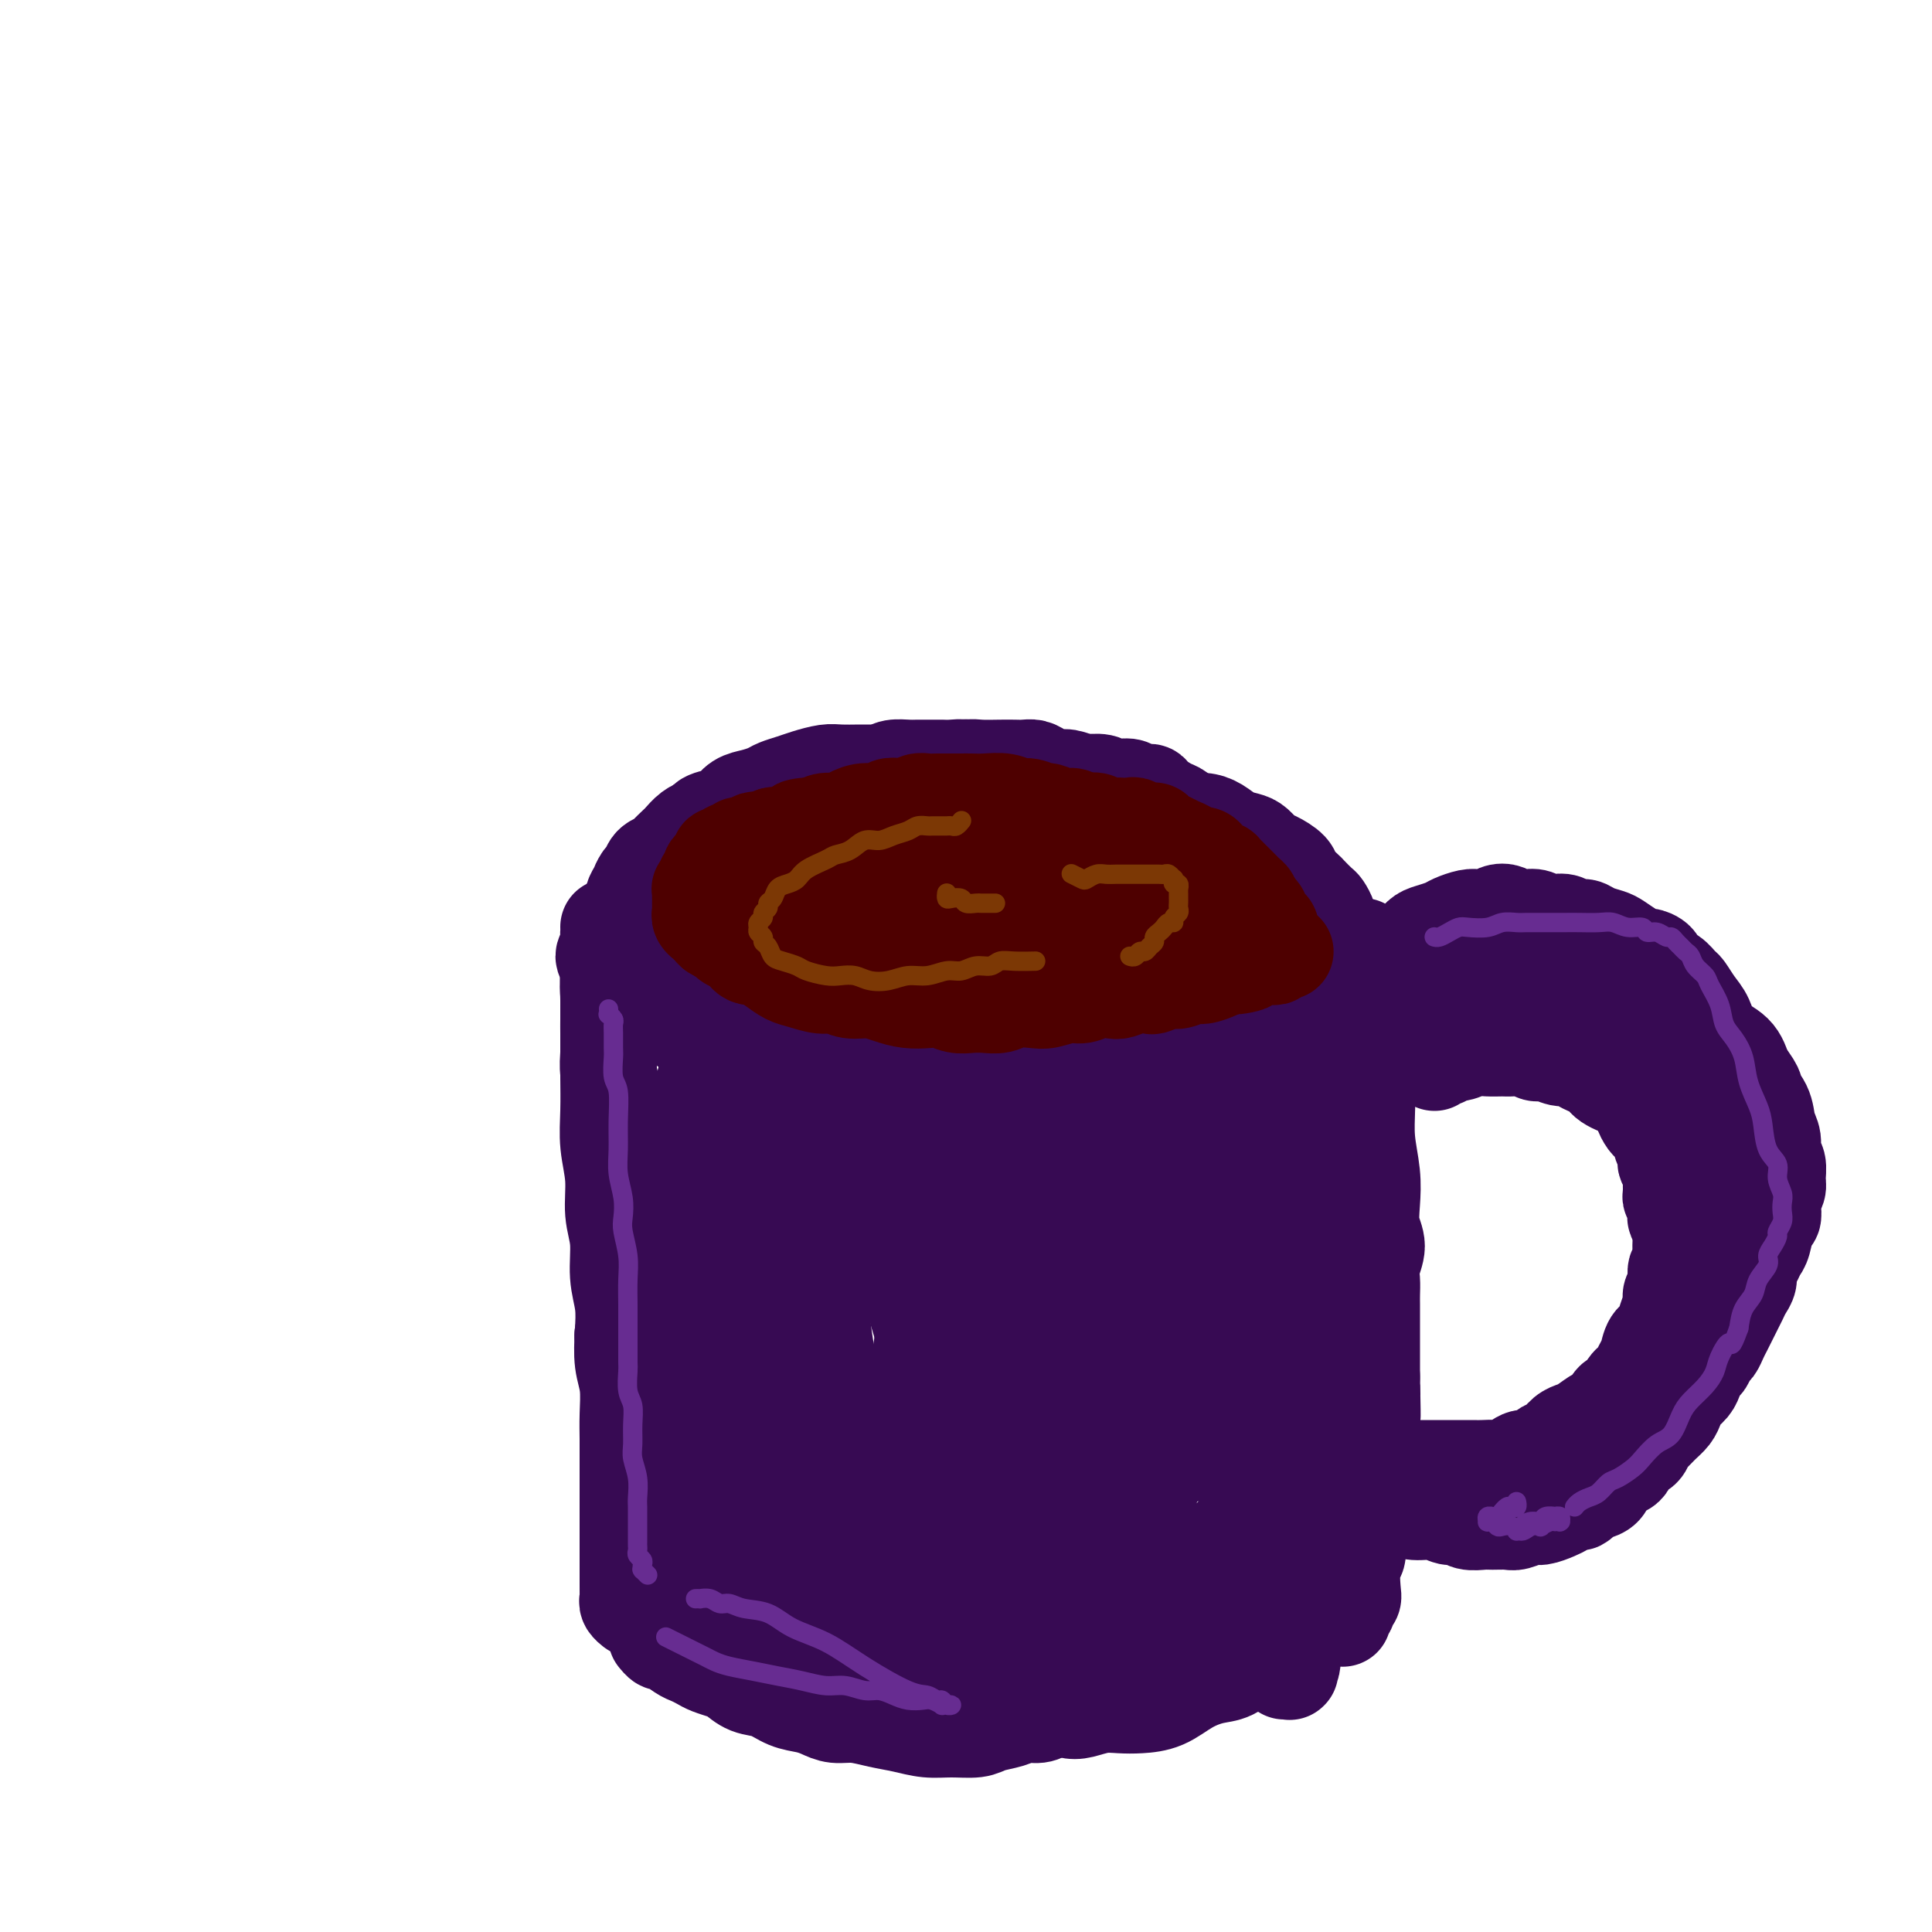<svg viewBox='0 0 400 400' version='1.1' xmlns='http://www.w3.org/2000/svg' xmlns:xlink='http://www.w3.org/1999/xlink'><g fill='none' stroke='#370A53' stroke-width='20' stroke-linecap='round' stroke-linejoin='round'><path d='M192,170c0.006,-0.002 0.013,-0.004 0,0c-0.013,0.004 -0.045,0.015 0,0c0.045,-0.015 0.165,-0.056 0,0c-0.165,0.056 -0.617,0.207 -1,0c-0.383,-0.207 -0.698,-0.773 -1,-1c-0.302,-0.227 -0.591,-0.114 -1,0c-0.409,0.114 -0.939,0.228 -1,0c-0.061,-0.228 0.346,-0.797 0,-1c-0.346,-0.203 -1.444,-0.040 -2,0c-0.556,0.040 -0.571,-0.041 -1,0c-0.429,0.041 -1.274,0.206 -2,0c-0.726,-0.206 -1.334,-0.783 -2,-1c-0.666,-0.217 -1.389,-0.073 -2,0c-0.611,0.073 -1.108,0.076 -2,0c-0.892,-0.076 -2.177,-0.232 -3,0c-0.823,0.232 -1.182,0.851 -2,1c-0.818,0.149 -2.093,-0.171 -3,0c-0.907,0.171 -1.446,0.833 -2,1c-0.554,0.167 -1.122,-0.163 -2,0c-0.878,0.163 -2.066,0.817 -3,1c-0.934,0.183 -1.615,-0.106 -2,0c-0.385,0.106 -0.474,0.606 -1,1c-0.526,0.394 -1.490,0.683 -2,1c-0.510,0.317 -0.567,0.662 -1,1c-0.433,0.338 -1.243,0.668 -2,1c-0.757,0.332 -1.461,0.665 -2,1c-0.539,0.335 -0.914,0.671 -1,1c-0.086,0.329 0.117,0.650 0,1c-0.117,0.350 -0.553,0.729 -1,1c-0.447,0.271 -0.904,0.435 -1,1c-0.096,0.565 0.171,1.531 0,2c-0.171,0.469 -0.779,0.439 -1,1c-0.221,0.561 -0.055,1.712 0,2c0.055,0.288 -0.000,-0.288 0,0c0.000,0.288 0.055,1.439 0,2c-0.055,0.561 -0.222,0.532 0,1c0.222,0.468 0.832,1.434 1,2c0.168,0.566 -0.104,0.732 0,1c0.104,0.268 0.586,0.638 1,1c0.414,0.362 0.761,0.717 1,1c0.239,0.283 0.369,0.496 1,1c0.631,0.504 1.762,1.301 3,2c1.238,0.699 2.585,1.301 4,2c1.415,0.699 2.900,1.497 4,2c1.100,0.503 1.816,0.712 3,1c1.184,0.288 2.838,0.656 4,1c1.162,0.344 1.834,0.666 3,1c1.166,0.334 2.828,0.682 4,1c1.172,0.318 1.854,0.607 3,1c1.146,0.393 2.756,0.890 4,1c1.244,0.110 2.123,-0.166 3,0c0.877,0.166 1.752,0.776 3,1c1.248,0.224 2.869,0.064 4,0c1.131,-0.064 1.773,-0.031 3,0c1.227,0.031 3.040,0.060 4,0c0.960,-0.060 1.066,-0.208 2,0c0.934,0.208 2.695,0.774 4,1c1.305,0.226 2.152,0.113 3,0'/><path d='M210,207c4.889,0.242 2.111,-0.652 2,-1c-0.111,-0.348 2.446,-0.150 4,0c1.554,0.150 2.107,0.251 3,0c0.893,-0.251 2.127,-0.855 3,-1c0.873,-0.145 1.387,0.169 2,0c0.613,-0.169 1.326,-0.820 2,-1c0.674,-0.180 1.308,0.110 2,0c0.692,-0.110 1.442,-0.621 2,-1c0.558,-0.379 0.923,-0.626 1,-1c0.077,-0.374 -0.133,-0.875 0,-1c0.133,-0.125 0.609,0.126 1,0c0.391,-0.126 0.697,-0.629 1,-1c0.303,-0.371 0.602,-0.610 1,-1c0.398,-0.390 0.895,-0.931 1,-1c0.105,-0.069 -0.182,0.333 0,0c0.182,-0.333 0.832,-1.403 1,-2c0.168,-0.597 -0.148,-0.722 0,-1c0.148,-0.278 0.759,-0.707 1,-1c0.241,-0.293 0.113,-0.448 0,-1c-0.113,-0.552 -0.212,-1.500 0,-2c0.212,-0.500 0.736,-0.553 1,-1c0.264,-0.447 0.268,-1.290 0,-2c-0.268,-0.710 -0.806,-1.288 -1,-2c-0.194,-0.712 -0.042,-1.556 0,-2c0.042,-0.444 -0.025,-0.486 0,-1c0.025,-0.514 0.144,-1.499 0,-2c-0.144,-0.501 -0.549,-0.520 -1,-1c-0.451,-0.480 -0.948,-1.423 -1,-2c-0.052,-0.577 0.340,-0.787 0,-1c-0.340,-0.213 -1.412,-0.428 -2,-1c-0.588,-0.572 -0.692,-1.501 -1,-2c-0.308,-0.499 -0.821,-0.567 -2,-1c-1.179,-0.433 -3.025,-1.229 -4,-2c-0.975,-0.771 -1.077,-1.515 -2,-2c-0.923,-0.485 -2.665,-0.711 -4,-1c-1.335,-0.289 -2.264,-0.642 -3,-1c-0.736,-0.358 -1.281,-0.722 -2,-1c-0.719,-0.278 -1.612,-0.470 -3,-1c-1.388,-0.530 -3.271,-1.400 -5,-2c-1.729,-0.600 -3.305,-0.931 -5,-1c-1.695,-0.069 -3.510,0.125 -5,0c-1.490,-0.125 -2.656,-0.570 -4,-1c-1.344,-0.430 -2.867,-0.847 -4,-1c-1.133,-0.153 -1.877,-0.042 -3,0c-1.123,0.042 -2.625,0.014 -4,0c-1.375,-0.014 -2.622,-0.015 -4,0c-1.378,0.015 -2.887,0.045 -4,0c-1.113,-0.045 -1.830,-0.167 -3,0c-1.170,0.167 -2.791,0.622 -4,1c-1.209,0.378 -2.004,0.678 -3,1c-0.996,0.322 -2.192,0.667 -3,1c-0.808,0.333 -1.226,0.653 -2,1c-0.774,0.347 -1.903,0.722 -3,1c-1.097,0.278 -2.163,0.459 -3,1c-0.837,0.541 -1.446,1.440 -2,2c-0.554,0.560 -1.051,0.780 -2,1c-0.949,0.220 -2.348,0.440 -3,1c-0.652,0.560 -0.556,1.459 -1,2c-0.444,0.541 -1.427,0.722 -2,1c-0.573,0.278 -0.735,0.651 -1,1c-0.265,0.349 -0.632,0.675 -1,1'/><path d='M141,175c-2.018,1.874 -1.064,2.060 -1,2c0.064,-0.060 -0.764,-0.367 -1,0c-0.236,0.367 0.118,1.408 0,2c-0.118,0.592 -0.708,0.735 -1,1c-0.292,0.265 -0.286,0.652 0,1c0.286,0.348 0.853,0.656 1,1c0.147,0.344 -0.126,0.725 0,1c0.126,0.275 0.652,0.443 1,1c0.348,0.557 0.519,1.504 1,2c0.481,0.496 1.271,0.542 2,1c0.729,0.458 1.398,1.330 2,2c0.602,0.670 1.136,1.139 3,2c1.864,0.861 5.058,2.115 7,3c1.942,0.885 2.630,1.403 4,2c1.370,0.597 3.420,1.273 5,2c1.580,0.727 2.690,1.504 4,2c1.310,0.496 2.819,0.709 4,1c1.181,0.291 2.033,0.659 3,1c0.967,0.341 2.047,0.655 3,1c0.953,0.345 1.777,0.722 3,1c1.223,0.278 2.843,0.456 4,1c1.157,0.544 1.850,1.455 3,2c1.150,0.545 2.757,0.724 4,1c1.243,0.276 2.120,0.648 3,1c0.880,0.352 1.761,0.683 3,1c1.239,0.317 2.835,0.620 4,1c1.165,0.380 1.899,0.837 3,1c1.101,0.163 2.568,0.030 4,0c1.432,-0.030 2.830,0.041 4,0c1.170,-0.041 2.113,-0.193 3,0c0.887,0.193 1.718,0.732 3,1c1.282,0.268 3.016,0.265 4,0c0.984,-0.265 1.218,-0.792 2,-1c0.782,-0.208 2.111,-0.097 3,0c0.889,0.097 1.337,0.180 2,0c0.663,-0.180 1.540,-0.625 2,-1c0.460,-0.375 0.504,-0.682 1,-1c0.496,-0.318 1.443,-0.646 2,-1c0.557,-0.354 0.724,-0.733 1,-1c0.276,-0.267 0.663,-0.424 1,-1c0.337,-0.576 0.626,-1.573 1,-2c0.374,-0.427 0.832,-0.285 1,-1c0.168,-0.715 0.045,-2.288 0,-3c-0.045,-0.712 -0.011,-0.565 0,-1c0.011,-0.435 0.000,-1.452 0,-2c-0.000,-0.548 0.011,-0.626 0,-1c-0.011,-0.374 -0.045,-1.045 0,-2c0.045,-0.955 0.167,-2.195 0,-3c-0.167,-0.805 -0.625,-1.177 -1,-2c-0.375,-0.823 -0.668,-2.098 -1,-3c-0.332,-0.902 -0.702,-1.430 -1,-2c-0.298,-0.570 -0.523,-1.182 -1,-2c-0.477,-0.818 -1.205,-1.843 -2,-3c-0.795,-1.157 -1.658,-2.445 -2,-3c-0.342,-0.555 -0.164,-0.375 -1,-1c-0.836,-0.625 -2.687,-2.053 -4,-3c-1.313,-0.947 -2.090,-1.413 -3,-2c-0.910,-0.587 -1.955,-1.293 -3,-2'/><path d='M220,169c-2.296,-1.356 -2.535,-0.746 -3,-1c-0.465,-0.254 -1.156,-1.374 -2,-2c-0.844,-0.626 -1.842,-0.760 -3,-1c-1.158,-0.240 -2.476,-0.586 -4,-1c-1.524,-0.414 -3.253,-0.897 -5,-1c-1.747,-0.103 -3.513,0.172 -5,0c-1.487,-0.172 -2.694,-0.793 -4,-1c-1.306,-0.207 -2.712,0.001 -4,0c-1.288,-0.001 -2.460,-0.209 -4,0c-1.540,0.209 -3.448,0.837 -5,1c-1.552,0.163 -2.747,-0.139 -4,0c-1.253,0.139 -2.562,0.719 -4,1c-1.438,0.281 -3.004,0.263 -5,1c-1.996,0.737 -4.422,2.229 -6,3c-1.578,0.771 -2.306,0.821 -3,1c-0.694,0.179 -1.353,0.486 -2,1c-0.647,0.514 -1.283,1.236 -2,2c-0.717,0.764 -1.516,1.571 -2,2c-0.484,0.429 -0.651,0.481 -1,1c-0.349,0.519 -0.878,1.505 -1,2c-0.122,0.495 0.164,0.500 0,1c-0.164,0.500 -0.777,1.495 -1,2c-0.223,0.505 -0.056,0.520 0,1c0.056,0.480 0.000,1.424 0,2c-0.000,0.576 0.056,0.784 0,1c-0.056,0.216 -0.223,0.439 0,1c0.223,0.561 0.835,1.459 1,2c0.165,0.541 -0.115,0.724 0,1c0.115,0.276 0.627,0.644 1,1c0.373,0.356 0.606,0.701 1,1c0.394,0.299 0.950,0.552 2,1c1.050,0.448 2.595,1.090 4,2c1.405,0.910 2.670,2.089 4,3c1.330,0.911 2.725,1.553 4,2c1.275,0.447 2.431,0.698 4,1c1.569,0.302 3.553,0.655 5,1c1.447,0.345 2.358,0.682 4,1c1.642,0.318 4.016,0.617 6,1c1.984,0.383 3.580,0.850 5,1c1.420,0.150 2.664,-0.016 4,0c1.336,0.016 2.762,0.215 4,0c1.238,-0.215 2.287,-0.845 3,-1c0.713,-0.155 1.090,0.165 2,0c0.910,-0.165 2.353,-0.814 3,-1c0.647,-0.186 0.498,0.090 1,0c0.502,-0.090 1.655,-0.546 2,-1c0.345,-0.454 -0.118,-0.906 0,-1c0.118,-0.094 0.816,0.171 1,0c0.184,-0.171 -0.147,-0.778 0,-1c0.147,-0.222 0.770,-0.060 1,0c0.230,0.060 0.066,0.017 0,0c-0.066,-0.017 -0.033,-0.009 0,0'/><path d='M168,166c0.004,0.001 0.008,0.001 0,0c-0.008,-0.001 -0.029,-0.004 0,0c0.029,0.004 0.107,0.015 0,0c-0.107,-0.015 -0.400,-0.056 -1,0c-0.600,0.056 -1.508,0.210 -2,0c-0.492,-0.210 -0.570,-0.784 -1,-1c-0.430,-0.216 -1.214,-0.073 -2,0c-0.786,0.073 -1.576,0.075 -2,0c-0.424,-0.075 -0.484,-0.227 -1,0c-0.516,0.227 -1.488,0.834 -2,1c-0.512,0.166 -0.564,-0.110 -1,0c-0.436,0.110 -1.258,0.607 -2,1c-0.742,0.393 -1.406,0.682 -2,1c-0.594,0.318 -1.119,0.667 -2,1c-0.881,0.333 -2.119,0.652 -3,1c-0.881,0.348 -1.406,0.727 -2,1c-0.594,0.273 -1.257,0.441 -2,1c-0.743,0.559 -1.565,1.511 -2,2c-0.435,0.489 -0.484,0.516 -1,1c-0.516,0.484 -1.500,1.424 -2,2c-0.500,0.576 -0.516,0.789 -1,1c-0.484,0.211 -1.435,0.419 -2,1c-0.565,0.581 -0.744,1.536 -1,2c-0.256,0.464 -0.589,0.438 -1,1c-0.411,0.562 -0.898,1.713 -1,2c-0.102,0.287 0.183,-0.288 0,0c-0.183,0.288 -0.833,1.439 -1,2c-0.167,0.561 0.150,0.531 0,1c-0.150,0.469 -0.768,1.438 -1,2c-0.232,0.562 -0.077,0.718 0,1c0.077,0.282 0.076,0.692 0,1c-0.076,0.308 -0.228,0.515 0,1c0.228,0.485 0.835,1.247 1,2c0.165,0.753 -0.110,1.496 0,2c0.110,0.504 0.607,0.769 1,1c0.393,0.231 0.682,0.429 1,1c0.318,0.571 0.666,1.514 1,2c0.334,0.486 0.656,0.514 1,1c0.344,0.486 0.712,1.428 1,2c0.288,0.572 0.496,0.773 1,1c0.504,0.227 1.304,0.481 2,1c0.696,0.519 1.289,1.304 2,2c0.711,0.696 1.541,1.303 2,2c0.459,0.697 0.546,1.482 1,2c0.454,0.518 1.276,0.767 2,1c0.724,0.233 1.352,0.448 2,1c0.648,0.552 1.317,1.439 2,2c0.683,0.561 1.379,0.794 2,1c0.621,0.206 1.168,0.384 2,1c0.832,0.616 1.951,1.670 3,2c1.049,0.330 2.028,-0.065 3,0c0.972,0.065 1.937,0.591 3,1c1.063,0.409 2.224,0.702 3,1c0.776,0.298 1.166,0.602 2,1c0.834,0.398 2.110,0.890 3,1c0.890,0.110 1.393,-0.163 2,0c0.607,0.163 1.316,0.761 2,1c0.684,0.239 1.342,0.120 2,0'/><path d='M177,224c4.541,1.409 2.395,0.430 2,0c-0.395,-0.430 0.961,-0.311 2,0c1.039,0.311 1.762,0.815 3,1c1.238,0.185 2.992,0.050 4,0c1.008,-0.050 1.269,-0.014 2,0c0.731,0.014 1.933,0.005 3,0c1.067,-0.005 1.999,-0.005 3,0c1.001,0.005 2.070,0.017 3,0c0.930,-0.017 1.721,-0.061 2,0c0.279,0.061 0.048,0.227 1,0c0.952,-0.227 3.088,-0.848 4,-1c0.912,-0.152 0.600,0.166 1,0c0.400,-0.166 1.511,-0.814 2,-1c0.489,-0.186 0.357,0.091 1,0c0.643,-0.091 2.063,-0.551 3,-1c0.937,-0.449 1.392,-0.889 2,-1c0.608,-0.111 1.370,0.107 2,0c0.630,-0.107 1.127,-0.539 2,-1c0.873,-0.461 2.121,-0.950 3,-1c0.879,-0.050 1.387,0.339 2,0c0.613,-0.339 1.329,-1.405 2,-2c0.671,-0.595 1.296,-0.719 2,-1c0.704,-0.281 1.488,-0.718 2,-1c0.512,-0.282 0.752,-0.408 1,-1c0.248,-0.592 0.504,-1.650 1,-2c0.496,-0.350 1.232,0.008 2,0c0.768,-0.008 1.568,-0.383 2,-1c0.432,-0.617 0.496,-1.475 1,-2c0.504,-0.525 1.448,-0.718 2,-1c0.552,-0.282 0.711,-0.653 1,-1c0.289,-0.347 0.707,-0.670 1,-1c0.293,-0.330 0.459,-0.666 1,-1c0.541,-0.334 1.455,-0.667 2,-1c0.545,-0.333 0.719,-0.667 1,-1c0.281,-0.333 0.667,-0.667 1,-1c0.333,-0.333 0.611,-0.667 1,-1c0.389,-0.333 0.889,-0.667 1,-1c0.111,-0.333 -0.166,-0.667 0,-1c0.166,-0.333 0.777,-0.666 1,-1c0.223,-0.334 0.060,-0.670 0,-1c-0.060,-0.330 -0.015,-0.653 0,-1c0.015,-0.347 0.001,-0.718 0,-1c-0.001,-0.282 0.010,-0.475 0,-1c-0.010,-0.525 -0.043,-1.383 0,-2c0.043,-0.617 0.160,-0.994 0,-1c-0.160,-0.006 -0.597,0.360 -1,0c-0.403,-0.360 -0.771,-1.448 -1,-2c-0.229,-0.552 -0.317,-0.570 -1,-1c-0.683,-0.430 -1.959,-1.271 -3,-2c-1.041,-0.729 -1.845,-1.346 -3,-2c-1.155,-0.654 -2.661,-1.344 -4,-2c-1.339,-0.656 -2.511,-1.279 -4,-2c-1.489,-0.721 -3.295,-1.541 -5,-2c-1.705,-0.459 -3.309,-0.556 -5,-1c-1.691,-0.444 -3.469,-1.233 -5,-2c-1.531,-0.767 -2.816,-1.512 -5,-2c-2.184,-0.488 -5.266,-0.718 -8,-1c-2.734,-0.282 -5.121,-0.614 -7,-1c-1.879,-0.386 -3.251,-0.824 -5,-1c-1.749,-0.176 -3.874,-0.088 -6,0'/><path d='M186,170c-5.323,-0.511 -5.630,-0.289 -7,0c-1.370,0.289 -3.802,0.644 -6,1c-2.198,0.356 -4.163,0.714 -6,1c-1.837,0.286 -3.545,0.499 -5,1c-1.455,0.501 -2.656,1.290 -4,2c-1.344,0.710 -2.832,1.341 -4,2c-1.168,0.659 -2.015,1.345 -3,2c-0.985,0.655 -2.106,1.277 -3,2c-0.894,0.723 -1.560,1.545 -2,2c-0.440,0.455 -0.653,0.541 -1,1c-0.347,0.459 -0.828,1.290 -1,2c-0.172,0.710 -0.036,1.299 0,2c0.036,0.701 -0.028,1.514 0,2c0.028,0.486 0.148,0.646 0,1c-0.148,0.354 -0.564,0.901 0,2c0.564,1.099 2.109,2.750 3,4c0.891,1.250 1.127,2.099 2,3c0.873,0.901 2.383,1.853 4,3c1.617,1.147 3.340,2.490 6,4c2.660,1.510 6.258,3.186 9,4c2.742,0.814 4.629,0.766 7,1c2.371,0.234 5.225,0.750 8,1c2.775,0.250 5.471,0.233 8,0c2.529,-0.233 4.893,-0.681 7,-1c2.107,-0.319 3.959,-0.508 6,-1c2.041,-0.492 4.273,-1.286 6,-2c1.727,-0.714 2.950,-1.347 4,-2c1.050,-0.653 1.928,-1.326 3,-2c1.072,-0.674 2.337,-1.348 3,-2c0.663,-0.652 0.722,-1.280 1,-2c0.278,-0.720 0.774,-1.532 1,-2c0.226,-0.468 0.183,-0.594 0,-1c-0.183,-0.406 -0.504,-1.094 -1,-2c-0.496,-0.906 -1.166,-2.032 -2,-3c-0.834,-0.968 -1.831,-1.778 -3,-3c-1.169,-1.222 -2.510,-2.857 -4,-4c-1.490,-1.143 -3.128,-1.796 -5,-3c-1.872,-1.204 -3.976,-2.961 -6,-4c-2.024,-1.039 -3.967,-1.362 -6,-2c-2.033,-0.638 -4.156,-1.591 -6,-2c-1.844,-0.409 -3.407,-0.274 -5,0c-1.593,0.274 -3.215,0.688 -5,1c-1.785,0.312 -3.734,0.521 -5,1c-1.266,0.479 -1.850,1.226 -3,2c-1.150,0.774 -2.868,1.573 -4,2c-1.132,0.427 -1.680,0.480 -2,1c-0.320,0.520 -0.412,1.505 -1,2c-0.588,0.495 -1.671,0.500 -2,1c-0.329,0.500 0.096,1.496 0,2c-0.096,0.504 -0.713,0.515 -1,1c-0.287,0.485 -0.245,1.442 0,2c0.245,0.558 0.692,0.716 1,1c0.308,0.284 0.478,0.693 1,1c0.522,0.307 1.398,0.513 2,1c0.602,0.487 0.932,1.256 2,2c1.068,0.744 2.875,1.462 4,2c1.125,0.538 1.570,0.897 3,1c1.430,0.103 3.847,-0.049 6,0c2.153,0.049 4.044,0.300 6,0c1.956,-0.300 3.978,-1.150 6,-2'/><path d='M192,196c3.636,-0.443 3.724,-0.552 5,-1c1.276,-0.448 3.738,-1.237 5,-2c1.262,-0.763 1.324,-1.500 2,-2c0.676,-0.500 1.968,-0.764 3,-1c1.032,-0.236 1.805,-0.445 2,-1c0.195,-0.555 -0.188,-1.457 0,-2c0.188,-0.543 0.947,-0.726 1,-1c0.053,-0.274 -0.599,-0.640 -1,-1c-0.401,-0.360 -0.549,-0.713 -1,-1c-0.451,-0.287 -1.204,-0.508 -2,-1c-0.796,-0.492 -1.634,-1.254 -3,-2c-1.366,-0.746 -3.259,-1.474 -5,-2c-1.741,-0.526 -3.330,-0.849 -5,-1c-1.670,-0.151 -3.422,-0.128 -5,0c-1.578,0.128 -2.983,0.363 -5,1c-2.017,0.637 -4.646,1.677 -6,2c-1.354,0.323 -1.435,-0.072 -2,0c-0.565,0.072 -1.615,0.611 -2,1c-0.385,0.389 -0.104,0.629 0,1c0.104,0.371 0.030,0.873 0,1c-0.030,0.127 -0.016,-0.120 0,0c0.016,0.120 0.033,0.609 0,1c-0.033,0.391 -0.118,0.686 0,1c0.118,0.314 0.438,0.648 1,1c0.562,0.352 1.366,0.721 2,1c0.634,0.279 1.097,0.468 2,1c0.903,0.532 2.246,1.406 4,2c1.754,0.594 3.918,0.906 6,1c2.082,0.094 4.081,-0.030 6,0c1.919,0.030 3.760,0.215 5,0c1.240,-0.215 1.881,-0.831 3,-1c1.119,-0.169 2.715,0.109 4,0c1.285,-0.109 2.258,-0.607 3,-1c0.742,-0.393 1.253,-0.683 2,-1c0.747,-0.317 1.729,-0.663 2,-1c0.271,-0.337 -0.167,-0.667 0,-1c0.167,-0.333 0.941,-0.670 1,-1c0.059,-0.330 -0.598,-0.654 -1,-1c-0.402,-0.346 -0.551,-0.713 -1,-1c-0.449,-0.287 -1.200,-0.494 -2,-1c-0.800,-0.506 -1.649,-1.312 -3,-2c-1.351,-0.688 -3.204,-1.257 -5,-2c-1.796,-0.743 -3.534,-1.660 -5,-2c-1.466,-0.340 -2.659,-0.102 -4,0c-1.341,0.102 -2.831,0.069 -4,0c-1.169,-0.069 -2.016,-0.172 -3,0c-0.984,0.172 -2.106,0.620 -3,1c-0.894,0.380 -1.560,0.693 -2,1c-0.440,0.307 -0.654,0.607 -1,1c-0.346,0.393 -0.825,0.880 -1,1c-0.175,0.120 -0.048,-0.127 0,0c0.048,0.127 0.017,0.626 0,1c-0.017,0.374 -0.019,0.621 0,1c0.019,0.379 0.061,0.889 0,1c-0.061,0.111 -0.224,-0.177 0,0c0.224,0.177 0.836,0.818 1,1c0.164,0.182 -0.121,-0.096 0,0c0.121,0.096 0.648,0.564 1,1c0.352,0.436 0.529,0.839 1,1c0.471,0.161 1.235,0.081 2,0'/><path d='M184,187c1.000,0.844 1.000,0.956 1,1c-0.000,0.044 0.000,0.022 0,0'/><path d='M126,192c-0.000,-0.000 -0.000,-0.000 0,0c0.000,0.000 0.000,0.000 0,0c-0.000,-0.000 -0.000,-0.001 0,0c0.000,0.001 0.000,0.003 0,0c-0.000,-0.003 -0.000,-0.013 0,0c0.000,0.013 0.001,0.048 0,0c-0.001,-0.048 -0.005,-0.178 0,0c0.005,0.178 0.019,0.665 0,1c-0.019,0.335 -0.072,0.520 0,1c0.072,0.480 0.268,1.257 0,2c-0.268,0.743 -1.000,1.452 -1,2c-0.000,0.548 0.732,0.936 1,2c0.268,1.064 0.072,2.805 0,4c-0.072,1.195 -0.020,1.844 0,3c0.020,1.156 0.009,2.817 0,4c-0.009,1.183 -0.016,1.887 0,3c0.016,1.113 0.056,2.635 0,4c-0.056,1.365 -0.207,2.574 0,4c0.207,1.426 0.774,3.070 1,5c0.226,1.930 0.112,4.147 0,6c-0.112,1.853 -0.223,3.343 0,5c0.223,1.657 0.778,3.481 1,5c0.222,1.519 0.111,2.731 0,4c-0.111,1.269 -0.222,2.594 0,4c0.222,1.406 0.778,2.893 1,4c0.222,1.107 0.112,1.834 0,3c-0.112,1.166 -0.225,2.772 0,4c0.225,1.228 0.789,2.077 1,3c0.211,0.923 0.071,1.921 0,3c-0.071,1.079 -0.072,2.240 0,3c0.072,0.760 0.216,1.121 0,2c-0.216,0.879 -0.791,2.277 -1,3c-0.209,0.723 -0.052,0.771 0,1c0.052,0.229 -0.000,0.640 0,1c0.000,0.360 0.053,0.671 0,1c-0.053,0.329 -0.210,0.677 0,1c0.210,0.323 0.788,0.623 1,1c0.212,0.377 0.057,0.832 0,1c-0.057,0.168 -0.016,0.048 0,0c0.016,-0.048 0.008,-0.024 0,0'/><path d='M127,195c0.000,0.002 0.000,0.004 0,0c-0.000,-0.004 -0.000,-0.013 0,0c0.000,0.013 0.001,0.047 0,0c-0.001,-0.047 -0.004,-0.177 0,0c0.004,0.177 0.015,0.659 0,1c-0.015,0.341 -0.057,0.541 0,1c0.057,0.459 0.211,1.178 0,2c-0.211,0.822 -0.789,1.749 -1,3c-0.211,1.251 -0.057,2.828 0,4c0.057,1.172 0.015,1.939 0,3c-0.015,1.061 -0.005,2.417 0,4c0.005,1.583 0.005,3.394 0,5c-0.005,1.606 -0.017,3.009 0,5c0.017,1.991 0.061,4.571 0,7c-0.061,2.429 -0.228,4.707 0,7c0.228,2.293 0.849,4.600 1,7c0.151,2.400 -0.170,4.891 0,7c0.170,2.109 0.829,3.834 1,6c0.171,2.166 -0.147,4.773 0,7c0.147,2.227 0.757,4.076 1,6c0.243,1.924 0.118,3.924 0,6c-0.118,2.076 -0.228,4.228 0,6c0.228,1.772 0.793,3.162 1,5c0.207,1.838 0.055,4.123 0,6c-0.055,1.877 -0.015,3.346 0,5c0.015,1.654 0.004,3.492 0,5c-0.004,1.508 -0.001,2.686 0,4c0.001,1.314 0.000,2.764 0,4c-0.000,1.236 -0.000,2.256 0,3c0.000,0.744 0.000,1.210 0,2c-0.000,0.790 0.000,1.902 0,3c-0.000,1.098 -0.000,2.182 0,3c0.000,0.818 0.000,1.371 0,2c-0.000,0.629 -0.001,1.334 0,2c0.001,0.666 0.004,1.292 0,2c-0.004,0.708 -0.015,1.496 0,2c0.015,0.504 0.057,0.723 0,1c-0.057,0.277 -0.211,0.610 0,1c0.211,0.390 0.788,0.836 1,1c0.212,0.164 0.061,0.047 0,0c-0.061,-0.047 -0.030,-0.023 0,0'/><path d='M136,339c-0.001,-0.001 -0.001,-0.001 0,0c0.001,0.001 0.004,0.005 0,0c-0.004,-0.005 -0.014,-0.017 0,0c0.014,0.017 0.052,0.064 0,0c-0.052,-0.064 -0.194,-0.238 0,0c0.194,0.238 0.724,0.890 1,1c0.276,0.110 0.300,-0.321 1,0c0.700,0.321 2.078,1.396 3,2c0.922,0.604 1.387,0.738 2,1c0.613,0.262 1.374,0.652 2,1c0.626,0.348 1.118,0.656 2,1c0.882,0.344 2.153,0.726 3,1c0.847,0.274 1.269,0.441 2,1c0.731,0.559 1.770,1.512 3,2c1.230,0.488 2.649,0.513 4,1c1.351,0.487 2.632,1.436 4,2c1.368,0.564 2.823,0.743 4,1c1.177,0.257 2.078,0.594 3,1c0.922,0.406 1.866,0.883 3,1c1.134,0.117 2.458,-0.127 4,0c1.542,0.127 3.302,0.623 5,1c1.698,0.377 3.335,0.634 5,1c1.665,0.366 3.359,0.842 5,1c1.641,0.158 3.229,0.000 5,0c1.771,-0.000 3.724,0.158 5,0c1.276,-0.158 1.875,-0.634 3,-1c1.125,-0.366 2.777,-0.624 4,-1c1.223,-0.376 2.018,-0.870 3,-1c0.982,-0.130 2.151,0.105 3,0c0.849,-0.105 1.378,-0.549 2,-1c0.622,-0.451 1.336,-0.908 2,-1c0.664,-0.092 1.277,0.182 2,0c0.723,-0.182 1.556,-0.819 2,-1c0.444,-0.181 0.500,0.093 1,0c0.500,-0.093 1.444,-0.554 2,-1c0.556,-0.446 0.725,-0.878 1,-1c0.275,-0.122 0.655,0.065 1,0c0.345,-0.065 0.653,-0.382 1,-1c0.347,-0.618 0.732,-1.537 1,-2c0.268,-0.463 0.418,-0.471 1,-1c0.582,-0.529 1.595,-1.580 2,-2c0.405,-0.420 0.203,-0.210 0,0'/><path d='M260,194c0.000,-0.001 0.000,-0.002 0,0c-0.000,0.002 -0.001,0.007 0,0c0.001,-0.007 0.003,-0.025 0,0c-0.003,0.025 -0.011,0.093 0,0c0.011,-0.093 0.041,-0.345 0,0c-0.041,0.345 -0.151,1.289 0,2c0.151,0.711 0.565,1.191 1,2c0.435,0.809 0.891,1.948 1,3c0.109,1.052 -0.129,2.017 0,3c0.129,0.983 0.625,1.983 1,3c0.375,1.017 0.630,2.051 1,3c0.370,0.949 0.855,1.813 1,3c0.145,1.187 -0.049,2.698 0,4c0.049,1.302 0.343,2.395 1,4c0.657,1.605 1.679,3.721 2,6c0.321,2.279 -0.059,4.719 0,7c0.059,2.281 0.555,4.401 1,6c0.445,1.599 0.837,2.678 1,4c0.163,1.322 0.096,2.889 0,4c-0.096,1.111 -0.222,1.766 0,3c0.222,1.234 0.791,3.048 1,4c0.209,0.952 0.056,1.044 0,2c-0.056,0.956 -0.015,2.777 0,4c0.015,1.223 0.005,1.850 0,3c-0.005,1.150 -0.005,2.825 0,4c0.005,1.175 0.015,1.851 0,3c-0.015,1.149 -0.057,2.772 0,4c0.057,1.228 0.211,2.061 0,3c-0.211,0.939 -0.789,1.984 -1,3c-0.211,1.016 -0.056,2.004 0,3c0.056,0.996 0.011,1.999 0,3c-0.011,1.001 0.011,2.000 0,3c-0.011,1.000 -0.055,2.000 0,3c0.055,1.000 0.211,2.001 0,3c-0.211,0.999 -0.788,1.997 -1,3c-0.212,1.003 -0.061,2.011 0,3c0.061,0.989 0.030,1.959 0,3c-0.030,1.041 -0.061,2.153 0,3c0.061,0.847 0.212,1.431 0,2c-0.212,0.569 -0.789,1.125 -1,2c-0.211,0.875 -0.057,2.069 0,3c0.057,0.931 0.015,1.600 0,2c-0.015,0.400 -0.004,0.530 0,1c0.004,0.470 0.001,1.281 0,2c-0.001,0.719 -0.000,1.347 0,2c0.000,0.653 0.000,1.330 0,2c-0.000,0.670 -0.000,1.334 0,2c0.000,0.666 0.000,1.333 0,2c-0.000,0.667 -0.000,1.333 0,2c0.000,0.667 0.000,1.333 0,2c-0.000,0.667 -0.000,1.333 0,2c0.000,0.667 0.000,1.333 0,2c-0.000,0.667 -0.000,1.333 0,2'/><path d='M268,338c-0.691,13.034 -0.917,4.119 -1,1c-0.083,-3.119 -0.022,-0.441 0,1c0.022,1.441 0.006,1.644 0,2c-0.006,0.356 -0.002,0.866 0,1c0.002,0.134 0.000,-0.109 0,0c-0.000,0.109 -0.000,0.569 0,1c0.000,0.431 0.000,0.834 0,1c-0.000,0.166 -0.000,0.097 0,0c0.000,-0.097 0.000,-0.222 0,0c-0.000,0.222 -0.000,0.792 0,1c0.000,0.208 0.001,0.056 0,0c-0.001,-0.056 -0.004,-0.015 0,0c0.004,0.015 0.015,0.004 0,0c-0.015,-0.004 -0.057,-0.001 0,0c0.057,0.001 0.211,0.000 0,0c-0.211,-0.000 -0.789,-0.000 -1,0c-0.211,0.000 -0.057,0.000 0,0c0.057,-0.000 0.015,-0.000 0,0c-0.015,0.000 -0.004,0.000 0,0c0.004,-0.000 0.002,-0.000 0,0'/><path d='M206,168c-0.000,0.000 -0.000,0.000 0,0c0.000,-0.000 0.001,-0.000 0,0c-0.001,0.000 -0.002,0.001 0,0c0.002,-0.001 0.008,-0.003 0,0c-0.008,0.003 -0.028,0.012 0,0c0.028,-0.012 0.105,-0.045 0,0c-0.105,0.045 -0.394,0.167 0,0c0.394,-0.167 1.469,-0.623 2,-1c0.531,-0.377 0.517,-0.676 1,-1c0.483,-0.324 1.464,-0.674 2,-1c0.536,-0.326 0.627,-0.627 1,-1c0.373,-0.373 1.029,-0.818 2,-1c0.971,-0.182 2.256,-0.102 3,0c0.744,0.102 0.948,0.227 2,0c1.052,-0.227 2.953,-0.807 4,-1c1.047,-0.193 1.239,-0.000 2,0c0.761,0.000 2.090,-0.192 3,0c0.910,0.192 1.400,0.769 2,1c0.600,0.231 1.311,0.116 2,0c0.689,-0.116 1.357,-0.234 2,0c0.643,0.234 1.260,0.821 2,1c0.740,0.179 1.602,-0.051 2,0c0.398,0.051 0.333,0.384 1,1c0.667,0.616 2.065,1.516 3,2c0.935,0.484 1.405,0.553 2,1c0.595,0.447 1.314,1.274 2,2c0.686,0.726 1.340,1.353 2,2c0.660,0.647 1.328,1.314 2,2c0.672,0.686 1.349,1.391 2,2c0.651,0.609 1.274,1.123 2,2c0.726,0.877 1.553,2.118 2,3c0.447,0.882 0.515,1.406 1,2c0.485,0.594 1.388,1.259 2,2c0.612,0.741 0.934,1.557 1,2c0.066,0.443 -0.122,0.514 0,1c0.122,0.486 0.555,1.388 1,2c0.445,0.612 0.903,0.933 1,1c0.097,0.067 -0.166,-0.122 0,0c0.166,0.122 0.762,0.555 1,1c0.238,0.445 0.117,0.904 0,1c-0.117,0.096 -0.231,-0.170 0,0c0.231,0.170 0.805,0.774 1,1c0.195,0.226 0.011,0.072 0,0c-0.011,-0.072 0.153,-0.061 0,0c-0.153,0.061 -0.621,0.172 -1,0c-0.379,-0.172 -0.668,-0.626 -1,-1c-0.332,-0.374 -0.708,-0.666 -1,-1c-0.292,-0.334 -0.501,-0.708 -1,-1c-0.499,-0.292 -1.288,-0.501 -2,-1c-0.712,-0.499 -1.345,-1.288 -2,-2c-0.655,-0.712 -1.330,-1.346 -2,-2c-0.670,-0.654 -1.335,-1.327 -2,-2'/><path d='M252,184c-2.154,-2.126 -1.540,-2.442 -2,-3c-0.460,-0.558 -1.995,-1.357 -3,-2c-1.005,-0.643 -1.479,-1.131 -2,-2c-0.521,-0.869 -1.087,-2.121 -2,-3c-0.913,-0.879 -2.173,-1.386 -3,-2c-0.827,-0.614 -1.223,-1.334 -2,-2c-0.777,-0.666 -1.936,-1.277 -3,-2c-1.064,-0.723 -2.032,-1.557 -3,-2c-0.968,-0.443 -1.935,-0.496 -3,-1c-1.065,-0.504 -2.229,-1.458 -3,-2c-0.771,-0.542 -1.151,-0.671 -2,-1c-0.849,-0.329 -2.167,-0.859 -3,-1c-0.833,-0.141 -1.181,0.106 -2,0c-0.819,-0.106 -2.108,-0.564 -3,-1c-0.892,-0.436 -1.387,-0.849 -2,-1c-0.613,-0.151 -1.345,-0.042 -2,0c-0.655,0.042 -1.232,0.015 -2,0c-0.768,-0.015 -1.728,-0.019 -3,0c-1.272,0.019 -2.858,0.060 -4,0c-1.142,-0.060 -1.842,-0.222 -3,0c-1.158,0.222 -2.774,0.829 -4,1c-1.226,0.171 -2.062,-0.094 -3,0c-0.938,0.094 -1.980,0.546 -3,1c-1.020,0.454 -2.020,0.909 -3,1c-0.980,0.091 -1.940,-0.183 -3,0c-1.060,0.183 -2.220,0.823 -3,1c-0.780,0.177 -1.178,-0.108 -2,0c-0.822,0.108 -2.066,0.611 -3,1c-0.934,0.389 -1.557,0.665 -2,1c-0.443,0.335 -0.706,0.729 -1,1c-0.294,0.271 -0.618,0.419 -1,1c-0.382,0.581 -0.824,1.595 -1,2c-0.176,0.405 -0.088,0.203 0,0'/><path d='M265,212c0.000,0.000 0.000,0.000 0,0c-0.000,-0.000 -0.000,-0.001 0,0c0.000,0.001 0.001,0.003 0,0c-0.001,-0.003 -0.004,-0.013 0,0c0.004,0.013 0.015,0.047 0,0c-0.015,-0.047 -0.057,-0.175 0,0c0.057,0.175 0.211,0.653 0,1c-0.211,0.347 -0.788,0.562 -1,1c-0.212,0.438 -0.057,1.101 0,2c0.057,0.899 0.018,2.036 0,3c-0.018,0.964 -0.016,1.755 0,3c0.016,1.245 0.045,2.944 0,5c-0.045,2.056 -0.166,4.469 0,7c0.166,2.531 0.617,5.179 1,8c0.383,2.821 0.698,5.815 1,9c0.302,3.185 0.593,6.560 1,10c0.407,3.440 0.932,6.946 1,10c0.068,3.054 -0.322,5.657 0,8c0.322,2.343 1.354,4.425 2,7c0.646,2.575 0.905,5.641 1,8c0.095,2.359 0.025,4.011 0,6c-0.025,1.989 -0.007,4.315 0,6c0.007,1.685 0.002,2.731 0,4c-0.002,1.269 -0.000,2.763 0,4c0.000,1.237 0.000,2.219 0,3c-0.000,0.781 -0.000,1.362 0,2c0.000,0.638 0.000,1.333 0,2c-0.000,0.667 -0.000,1.306 0,2c0.000,0.694 0.000,1.444 0,2c-0.000,0.556 -0.000,0.919 0,1c0.000,0.081 0.000,-0.121 0,0c-0.000,0.121 -0.000,0.565 0,1c0.000,0.435 0.001,0.860 0,1c-0.001,0.140 -0.003,-0.006 0,0c0.003,0.006 0.011,0.164 0,0c-0.011,-0.164 -0.043,-0.651 0,-1c0.043,-0.349 0.160,-0.559 0,-1c-0.160,-0.441 -0.596,-1.111 -1,-3c-0.404,-1.889 -0.775,-4.995 -1,-9c-0.225,-4.005 -0.302,-8.908 -1,-13c-0.698,-4.092 -2.015,-7.373 -3,-11c-0.985,-3.627 -1.637,-7.599 -2,-11c-0.363,-3.401 -0.437,-6.230 -1,-9c-0.563,-2.770 -1.616,-5.479 -2,-8c-0.384,-2.521 -0.099,-4.853 0,-7c0.099,-2.147 0.013,-4.108 0,-6c-0.013,-1.892 0.048,-3.713 0,-5c-0.048,-1.287 -0.205,-2.039 0,-3c0.205,-0.961 0.773,-2.132 1,-3c0.227,-0.868 0.114,-1.434 0,-2'/><path d='M261,236c0.155,-4.412 0.041,-2.441 0,-2c-0.041,0.441 -0.011,-0.648 0,-1c0.011,-0.352 0.003,0.034 0,0c-0.003,-0.034 -0.002,-0.489 0,-1c0.002,-0.511 0.003,-1.080 0,-1c-0.003,0.080 -0.011,0.808 0,1c0.011,0.192 0.040,-0.154 0,1c-0.040,1.154 -0.151,3.807 0,6c0.151,2.193 0.562,3.926 1,11c0.438,7.074 0.903,19.491 1,26c0.097,6.509 -0.174,7.112 0,9c0.174,1.888 0.794,5.061 1,8c0.206,2.939 -0.001,5.646 0,8c0.001,2.354 0.210,4.357 0,6c-0.210,1.643 -0.840,2.927 -1,4c-0.160,1.073 0.149,1.937 0,3c-0.149,1.063 -0.758,2.327 -1,3c-0.242,0.673 -0.117,0.757 0,1c0.117,0.243 0.228,0.647 0,1c-0.228,0.353 -0.793,0.657 -1,1c-0.207,0.343 -0.055,0.726 0,1c0.055,0.274 0.014,0.437 0,0c-0.014,-0.437 0.000,-1.476 0,-2c-0.000,-0.524 -0.014,-0.534 0,-2c0.014,-1.466 0.055,-4.389 0,-7c-0.055,-2.611 -0.207,-4.912 0,-7c0.207,-2.088 0.773,-3.963 1,-6c0.227,-2.037 0.113,-4.234 0,-6c-0.113,-1.766 -0.226,-3.100 0,-4c0.226,-0.900 0.793,-1.366 1,-2c0.207,-0.634 0.056,-1.436 0,-2c-0.056,-0.564 -0.015,-0.889 0,-1c0.015,-0.111 0.004,-0.009 0,0c-0.004,0.009 -0.001,-0.075 0,0c0.001,0.075 0.001,0.307 0,1c-0.001,0.693 -0.001,1.846 0,3c0.001,1.154 0.004,2.310 0,4c-0.004,1.690 -0.017,3.913 0,6c0.017,2.087 0.062,4.039 0,6c-0.062,1.961 -0.231,3.932 0,6c0.231,2.068 0.860,4.233 1,6c0.140,1.767 -0.211,3.134 0,5c0.211,1.866 0.985,4.230 1,6c0.015,1.770 -0.729,2.946 -1,4c-0.271,1.054 -0.069,1.985 0,3c0.069,1.015 0.004,2.114 0,3c-0.004,0.886 0.051,1.558 0,2c-0.051,0.442 -0.210,0.655 0,1c0.210,0.345 0.787,0.824 1,1c0.213,0.176 0.061,0.050 0,0c-0.061,-0.050 -0.030,-0.025 0,0'/><path d='M265,339c0.333,9.333 0.167,4.667 0,0'/><path d='M209,353c0.028,0.000 0.055,0.000 0,0c-0.055,-0.000 -0.193,-0.001 0,0c0.193,0.001 0.716,0.004 1,0c0.284,-0.004 0.329,-0.014 1,0c0.671,0.014 1.967,0.053 3,0c1.033,-0.053 1.802,-0.196 3,0c1.198,0.196 2.826,0.732 4,1c1.174,0.268 1.895,0.267 3,0c1.105,-0.267 2.594,-0.799 4,-1c1.406,-0.201 2.728,-0.071 4,0c1.272,0.071 2.493,0.084 4,0c1.507,-0.084 3.302,-0.266 5,-1c1.698,-0.734 3.301,-2.021 5,-3c1.699,-0.979 3.493,-1.651 5,-2c1.507,-0.349 2.725,-0.377 4,-1c1.275,-0.623 2.606,-1.842 4,-3c1.394,-1.158 2.849,-2.253 4,-3c1.151,-0.747 1.996,-1.144 3,-2c1.004,-0.856 2.168,-2.169 3,-3c0.832,-0.831 1.333,-1.178 2,-2c0.667,-0.822 1.499,-2.118 2,-3c0.501,-0.882 0.671,-1.350 1,-2c0.329,-0.650 0.816,-1.483 1,-2c0.184,-0.517 0.064,-0.717 0,-1c-0.064,-0.283 -0.074,-0.649 0,-1c0.074,-0.351 0.231,-0.686 0,-1c-0.231,-0.314 -0.849,-0.606 -1,-1c-0.151,-0.394 0.167,-0.890 0,-1c-0.167,-0.110 -0.818,0.167 -1,0c-0.182,-0.167 0.106,-0.778 0,-1c-0.106,-0.222 -0.605,-0.057 -1,0c-0.395,0.057 -0.685,0.005 -1,0c-0.315,-0.005 -0.653,0.037 -1,0c-0.347,-0.037 -0.701,-0.151 -1,0c-0.299,0.151 -0.543,0.569 -1,1c-0.457,0.431 -1.126,0.874 -2,1c-0.874,0.126 -1.951,-0.065 -3,0c-1.049,0.065 -2.068,0.388 -3,1c-0.932,0.612 -1.776,1.515 -3,2c-1.224,0.485 -2.826,0.553 -4,1c-1.174,0.447 -1.918,1.274 -3,2c-1.082,0.726 -2.502,1.350 -4,2c-1.498,0.650 -3.075,1.325 -5,2c-1.925,0.675 -4.199,1.350 -6,2c-1.801,0.650 -3.128,1.274 -5,2c-1.872,0.726 -4.288,1.552 -6,2c-1.712,0.448 -2.720,0.516 -4,1c-1.280,0.484 -2.833,1.384 -4,2c-1.167,0.616 -1.948,0.950 -3,1c-1.052,0.050 -2.375,-0.182 -3,0c-0.625,0.182 -0.553,0.780 -1,1c-0.447,0.220 -1.413,0.063 -2,0c-0.587,-0.063 -0.793,-0.031 -1,0'/><path d='M206,343c-8.816,3.238 -2.356,0.834 0,0c2.356,-0.834 0.608,-0.099 0,0c-0.608,0.099 -0.077,-0.438 0,-1c0.077,-0.562 -0.301,-1.151 0,-2c0.301,-0.849 1.280,-1.960 2,-4c0.720,-2.040 1.181,-5.008 2,-8c0.819,-2.992 1.998,-6.006 3,-10c1.002,-3.994 1.829,-8.968 3,-13c1.171,-4.032 2.685,-7.121 4,-11c1.315,-3.879 2.429,-8.548 3,-13c0.571,-4.452 0.599,-8.686 1,-13c0.401,-4.314 1.177,-8.707 2,-13c0.823,-4.293 1.695,-8.487 2,-12c0.305,-3.513 0.045,-6.346 0,-9c-0.045,-2.654 0.125,-5.129 0,-7c-0.125,-1.871 -0.544,-3.139 -1,-4c-0.456,-0.861 -0.948,-1.317 -1,-2c-0.052,-0.683 0.334,-1.595 0,-2c-0.334,-0.405 -1.390,-0.304 -2,0c-0.610,0.304 -0.775,0.812 -1,1c-0.225,0.188 -0.511,0.057 -1,0c-0.489,-0.057 -1.182,-0.039 -2,2c-0.818,2.039 -1.763,6.101 -3,10c-1.237,3.899 -2.767,7.636 -4,13c-1.233,5.364 -2.169,12.357 -3,18c-0.831,5.643 -1.557,9.938 -2,15c-0.443,5.062 -0.602,10.891 -1,16c-0.398,5.109 -1.035,9.499 -1,13c0.035,3.501 0.742,6.114 1,9c0.258,2.886 0.065,6.045 0,8c-0.065,1.955 -0.004,2.707 0,4c0.004,1.293 -0.050,3.128 0,4c0.050,0.872 0.203,0.782 0,1c-0.203,0.218 -0.762,0.743 -1,1c-0.238,0.257 -0.154,0.246 0,0c0.154,-0.246 0.378,-0.726 0,-2c-0.378,-1.274 -1.357,-3.340 -2,-6c-0.643,-2.660 -0.949,-5.914 -2,-10c-1.051,-4.086 -2.848,-9.006 -4,-14c-1.152,-4.994 -1.659,-10.063 -3,-15c-1.341,-4.937 -3.515,-9.742 -5,-15c-1.485,-5.258 -2.281,-10.970 -3,-16c-0.719,-5.030 -1.362,-9.379 -2,-13c-0.638,-3.621 -1.270,-6.514 -2,-9c-0.730,-2.486 -1.559,-4.565 -2,-6c-0.441,-1.435 -0.496,-2.228 -1,-3c-0.504,-0.772 -1.459,-1.524 -2,-2c-0.541,-0.476 -0.670,-0.674 -1,-1c-0.330,-0.326 -0.861,-0.778 -1,-1c-0.139,-0.222 0.115,-0.213 0,0c-0.115,0.213 -0.598,0.631 -1,1c-0.402,0.369 -0.723,0.688 -1,1c-0.277,0.312 -0.510,0.617 -1,2c-0.490,1.383 -1.239,3.845 -2,7c-0.761,3.155 -1.536,7.005 -2,11c-0.464,3.995 -0.618,8.136 -1,12c-0.382,3.864 -0.992,7.450 -1,11c-0.008,3.550 0.585,7.065 1,10c0.415,2.935 0.650,5.290 1,8c0.350,2.710 0.814,5.774 1,8c0.186,2.226 0.093,3.613 0,5'/><path d='M170,297c0.707,5.531 0.974,3.860 1,4c0.026,0.140 -0.190,2.091 0,3c0.190,0.909 0.787,0.774 1,1c0.213,0.226 0.041,0.812 0,1c-0.041,0.188 0.050,-0.024 0,0c-0.050,0.024 -0.239,0.282 0,0c0.239,-0.282 0.908,-1.105 1,-2c0.092,-0.895 -0.392,-1.863 -1,-4c-0.608,-2.137 -1.341,-5.443 -2,-9c-0.659,-3.557 -1.245,-7.364 -2,-11c-0.755,-3.636 -1.680,-7.102 -3,-12c-1.320,-4.898 -3.036,-11.227 -4,-16c-0.964,-4.773 -1.175,-7.988 -2,-11c-0.825,-3.012 -2.264,-5.820 -3,-8c-0.736,-2.180 -0.771,-3.733 -1,-5c-0.229,-1.267 -0.654,-2.249 -1,-3c-0.346,-0.751 -0.615,-1.272 -1,-2c-0.385,-0.728 -0.888,-1.664 -1,-2c-0.112,-0.336 0.166,-0.071 0,0c-0.166,0.071 -0.777,-0.053 -1,0c-0.223,0.053 -0.060,0.283 0,1c0.060,0.717 0.016,1.919 0,5c-0.016,3.081 -0.004,8.039 0,13c0.004,4.961 -0.000,9.924 0,15c0.000,5.076 0.004,10.265 0,15c-0.004,4.735 -0.016,9.014 0,13c0.016,3.986 0.061,7.677 0,11c-0.061,3.323 -0.226,6.276 0,9c0.226,2.724 0.845,5.217 1,7c0.155,1.783 -0.155,2.856 0,4c0.155,1.144 0.774,2.359 1,3c0.226,0.641 0.061,0.708 0,1c-0.061,0.292 -0.016,0.809 0,1c0.016,0.191 0.002,0.056 0,0c-0.002,-0.056 0.008,-0.031 0,0c-0.008,0.031 -0.032,0.070 0,-1c0.032,-1.070 0.121,-3.247 0,-6c-0.121,-2.753 -0.453,-6.082 -1,-11c-0.547,-4.918 -1.309,-11.424 -2,-17c-0.691,-5.576 -1.310,-10.221 -2,-16c-0.690,-5.779 -1.449,-12.691 -2,-18c-0.551,-5.309 -0.894,-9.015 -1,-12c-0.106,-2.985 0.024,-5.248 0,-7c-0.024,-1.752 -0.204,-2.992 0,-4c0.204,-1.008 0.790,-1.784 1,-2c0.210,-0.216 0.042,0.128 0,0c-0.042,-0.128 0.041,-0.728 0,-1c-0.041,-0.272 -0.207,-0.217 0,0c0.207,0.217 0.786,0.597 1,1c0.214,0.403 0.061,0.829 0,1c-0.061,0.171 -0.031,0.085 0,0'/></g>
<g fill='none' stroke='#370A53' stroke-width='28' stroke-linecap='round' stroke-linejoin='round'><path d='M151,231c0.000,0.003 0.000,0.006 0,0c-0.000,-0.006 -0.000,-0.023 0,0c0.000,0.023 0.000,0.084 0,0c-0.000,-0.084 -0.001,-0.313 0,0c0.001,0.313 0.004,1.169 0,2c-0.004,0.831 -0.016,1.636 0,4c0.016,2.364 0.060,6.286 0,10c-0.060,3.714 -0.223,7.221 0,11c0.223,3.779 0.833,7.829 1,11c0.167,3.171 -0.110,5.464 0,8c0.110,2.536 0.608,5.315 1,8c0.392,2.685 0.678,5.276 1,8c0.322,2.724 0.678,5.580 1,8c0.322,2.420 0.608,4.402 1,6c0.392,1.598 0.889,2.811 1,4c0.111,1.189 -0.162,2.352 0,3c0.162,0.648 0.761,0.780 1,1c0.239,0.220 0.117,0.529 0,1c-0.117,0.471 -0.229,1.105 0,1c0.229,-0.105 0.798,-0.949 1,-1c0.202,-0.051 0.035,0.691 0,0c-0.035,-0.691 0.060,-2.813 0,-6c-0.060,-3.187 -0.277,-7.438 0,-12c0.277,-4.562 1.048,-9.436 1,-14c-0.048,-4.564 -0.914,-8.819 -1,-13c-0.086,-4.181 0.607,-8.288 1,-12c0.393,-3.712 0.487,-7.030 1,-10c0.513,-2.970 1.444,-5.594 2,-8c0.556,-2.406 0.737,-4.596 1,-6c0.263,-1.404 0.606,-2.022 1,-3c0.394,-0.978 0.838,-2.315 1,-3c0.162,-0.685 0.044,-0.718 0,-1c-0.044,-0.282 -0.012,-0.812 0,-1c0.012,-0.188 0.005,-0.034 0,0c-0.005,0.034 -0.006,-0.053 0,0c0.006,0.053 0.020,0.245 0,1c-0.020,0.755 -0.072,2.074 0,4c0.072,1.926 0.270,4.460 0,7c-0.270,2.540 -1.008,5.086 -1,8c0.008,2.914 0.760,6.195 1,10c0.240,3.805 -0.034,8.134 0,12c0.034,3.866 0.375,7.271 1,11c0.625,3.729 1.533,7.783 2,12c0.467,4.217 0.493,8.596 1,12c0.507,3.404 1.494,5.833 2,8c0.506,2.167 0.531,4.073 1,6c0.469,1.927 1.382,3.875 2,5c0.618,1.125 0.940,1.428 1,2c0.060,0.572 -0.143,1.414 0,2c0.143,0.586 0.632,0.915 1,1c0.368,0.085 0.614,-0.072 1,0c0.386,0.072 0.911,0.375 1,0c0.089,-0.375 -0.258,-1.429 0,-2c0.258,-0.571 1.121,-0.658 2,-2c0.879,-1.342 1.775,-3.938 3,-7c1.225,-3.062 2.779,-6.589 4,-10c1.221,-3.411 2.111,-6.705 3,-10'/><path d='M191,297c2.439,-6.864 2.538,-8.523 3,-12c0.462,-3.477 1.287,-8.771 2,-13c0.713,-4.229 1.315,-7.392 2,-11c0.685,-3.608 1.452,-7.660 2,-11c0.548,-3.340 0.875,-5.970 1,-8c0.125,-2.030 0.048,-3.462 0,-5c-0.048,-1.538 -0.066,-3.183 0,-4c0.066,-0.817 0.215,-0.808 0,-1c-0.215,-0.192 -0.794,-0.586 -1,-1c-0.206,-0.414 -0.040,-0.847 0,-1c0.040,-0.153 -0.045,-0.024 0,0c0.045,0.024 0.219,-0.057 0,0c-0.219,0.057 -0.832,0.251 -1,1c-0.168,0.749 0.109,2.051 0,4c-0.109,1.949 -0.605,4.544 -1,8c-0.395,3.456 -0.688,7.771 -1,11c-0.312,3.229 -0.642,5.371 0,11c0.642,5.629 2.255,14.746 3,20c0.745,5.254 0.623,6.644 1,9c0.377,2.356 1.252,5.679 2,8c0.748,2.321 1.369,3.642 2,5c0.631,1.358 1.271,2.754 2,4c0.729,1.246 1.546,2.342 2,3c0.454,0.658 0.543,0.877 1,1c0.457,0.123 1.281,0.150 2,0c0.719,-0.150 1.334,-0.475 2,-1c0.666,-0.525 1.384,-1.249 2,-2c0.616,-0.751 1.129,-1.530 2,-3c0.871,-1.470 2.100,-3.630 3,-6c0.900,-2.370 1.472,-4.948 2,-9c0.528,-4.052 1.013,-9.578 1,-14c-0.013,-4.422 -0.524,-7.742 -1,-12c-0.476,-4.258 -0.916,-9.455 -1,-13c-0.084,-3.545 0.189,-5.437 0,-7c-0.189,-1.563 -0.839,-2.798 -1,-4c-0.161,-1.202 0.168,-2.372 0,-3c-0.168,-0.628 -0.834,-0.712 -1,-1c-0.166,-0.288 0.166,-0.778 0,-1c-0.166,-0.222 -0.830,-0.175 -1,0c-0.170,0.175 0.154,0.479 0,1c-0.154,0.521 -0.785,1.260 -1,3c-0.215,1.740 -0.014,4.480 0,8c0.014,3.520 -0.161,7.819 0,12c0.161,4.181 0.657,8.243 1,12c0.343,3.757 0.534,7.209 1,11c0.466,3.791 1.209,7.923 2,11c0.791,3.077 1.631,5.101 2,7c0.369,1.899 0.266,3.672 1,5c0.734,1.328 2.305,2.210 3,3c0.695,0.790 0.514,1.487 1,2c0.486,0.513 1.639,0.843 2,1c0.361,0.157 -0.071,0.142 0,0c0.071,-0.142 0.645,-0.412 1,-1c0.355,-0.588 0.492,-1.496 1,-3c0.508,-1.504 1.388,-3.605 2,-6c0.612,-2.395 0.958,-5.085 1,-8c0.042,-2.915 -0.219,-6.054 0,-10c0.219,-3.946 0.920,-8.699 1,-13c0.080,-4.301 -0.460,-8.151 -1,-12'/><path d='M236,262c-0.060,-7.447 -0.208,-8.566 0,-11c0.208,-2.434 0.774,-6.185 1,-9c0.226,-2.815 0.113,-4.695 0,-6c-0.113,-1.305 -0.226,-2.034 0,-3c0.226,-0.966 0.793,-2.168 1,-3c0.207,-0.832 0.056,-1.295 0,-2c-0.056,-0.705 -0.015,-1.654 0,-2c0.015,-0.346 0.005,-0.090 0,0c-0.005,0.090 -0.003,0.016 0,0c0.003,-0.016 0.007,0.028 0,0c-0.007,-0.028 -0.027,-0.126 0,0c0.027,0.126 0.100,0.478 0,1c-0.100,0.522 -0.374,1.214 0,6c0.374,4.786 1.396,13.664 2,19c0.604,5.336 0.789,7.128 1,10c0.211,2.872 0.448,6.824 1,10c0.552,3.176 1.420,5.575 2,8c0.580,2.425 0.874,4.875 1,7c0.126,2.125 0.086,3.926 0,5c-0.086,1.074 -0.218,1.422 0,2c0.218,0.578 0.787,1.388 1,2c0.213,0.612 0.069,1.028 0,1c-0.069,-0.028 -0.063,-0.500 0,-1c0.063,-0.500 0.182,-1.030 0,-2c-0.182,-0.970 -0.666,-2.381 -1,-5c-0.334,-2.619 -0.519,-6.445 -1,-10c-0.481,-3.555 -1.258,-6.838 -2,-11c-0.742,-4.162 -1.449,-9.202 -2,-14c-0.551,-4.798 -0.946,-9.354 -1,-13c-0.054,-3.646 0.234,-6.381 0,-9c-0.234,-2.619 -0.991,-5.122 -1,-7c-0.009,-1.878 0.728,-3.131 1,-4c0.272,-0.869 0.077,-1.355 0,-2c-0.077,-0.645 -0.036,-1.450 0,-2c0.036,-0.550 0.067,-0.844 0,-1c-0.067,-0.156 -0.233,-0.174 0,0c0.233,0.174 0.863,0.539 1,1c0.137,0.461 -0.220,1.017 0,3c0.220,1.983 1.018,5.395 2,9c0.982,3.605 2.147,7.405 3,11c0.853,3.595 1.394,6.984 2,10c0.606,3.016 1.275,5.658 2,8c0.725,2.342 1.505,4.382 2,6c0.495,1.618 0.706,2.813 1,4c0.294,1.187 0.670,2.364 1,3c0.330,0.636 0.615,0.730 1,1c0.385,0.270 0.871,0.715 1,1c0.129,0.285 -0.098,0.408 0,0c0.098,-0.408 0.520,-1.349 1,-2c0.480,-0.651 1.016,-1.012 1,-2c-0.016,-0.988 -0.585,-2.603 -1,-5c-0.415,-2.397 -0.675,-5.576 -1,-9c-0.325,-3.424 -0.714,-7.094 -1,-11c-0.286,-3.906 -0.469,-8.047 -1,-11c-0.531,-2.953 -1.410,-4.719 -2,-7c-0.590,-2.281 -0.890,-5.076 -1,-7c-0.110,-1.924 -0.032,-2.978 0,-4c0.032,-1.022 0.016,-2.011 0,-3'/><path d='M250,212c-0.773,-9.853 -0.207,-3.987 0,-2c0.207,1.987 0.054,0.095 0,-1c-0.054,-1.095 -0.011,-1.391 0,-1c0.011,0.391 -0.011,1.471 0,2c0.011,0.529 0.055,0.509 0,1c-0.055,0.491 -0.211,1.494 0,2c0.211,0.506 0.788,0.517 1,1c0.212,0.483 0.061,1.440 0,2c-0.061,0.560 -0.030,0.725 0,1c0.030,0.275 0.060,0.661 0,1c-0.060,0.339 -0.208,0.630 0,1c0.208,0.370 0.774,0.820 1,1c0.226,0.180 0.113,0.090 0,0'/><path d='M160,269c0.009,-0.006 0.017,-0.012 0,0c-0.017,0.012 -0.061,0.043 0,0c0.061,-0.043 0.227,-0.159 0,0c-0.227,0.159 -0.848,0.594 -1,1c-0.152,0.406 0.166,0.783 0,1c-0.166,0.217 -0.815,0.274 -1,1c-0.185,0.726 0.094,2.122 0,3c-0.094,0.878 -0.561,1.238 -1,2c-0.439,0.762 -0.849,1.925 -1,3c-0.151,1.075 -0.041,2.060 0,3c0.041,0.940 0.013,1.833 0,3c-0.013,1.167 -0.012,2.607 0,4c0.012,1.393 0.036,2.738 0,4c-0.036,1.262 -0.132,2.442 0,4c0.132,1.558 0.491,3.494 1,5c0.509,1.506 1.168,2.584 2,4c0.832,1.416 1.838,3.172 3,5c1.162,1.828 2.482,3.728 4,6c1.518,2.272 3.234,4.916 5,7c1.766,2.084 3.581,3.610 5,5c1.419,1.390 2.441,2.645 4,4c1.559,1.355 3.653,2.809 6,4c2.347,1.191 4.946,2.120 7,3c2.054,0.880 3.562,1.712 5,2c1.438,0.288 2.806,0.032 4,0c1.194,-0.032 2.215,0.161 3,0c0.785,-0.161 1.335,-0.676 2,-1c0.665,-0.324 1.447,-0.457 2,-1c0.553,-0.543 0.878,-1.496 1,-2c0.122,-0.504 0.042,-0.558 0,-1c-0.042,-0.442 -0.045,-1.272 0,-2c0.045,-0.728 0.137,-1.354 0,-2c-0.137,-0.646 -0.504,-1.311 -1,-2c-0.496,-0.689 -1.123,-1.402 -2,-2c-0.877,-0.598 -2.005,-1.081 -3,-2c-0.995,-0.919 -1.857,-2.275 -3,-3c-1.143,-0.725 -2.566,-0.820 -4,-1c-1.434,-0.180 -2.878,-0.444 -4,-1c-1.122,-0.556 -1.920,-1.404 -3,-2c-1.080,-0.596 -2.442,-0.941 -4,-1c-1.558,-0.059 -3.314,0.166 -5,0c-1.686,-0.166 -3.304,-0.724 -5,-1c-1.696,-0.276 -3.470,-0.271 -5,0c-1.530,0.271 -2.815,0.809 -4,1c-1.185,0.191 -2.269,0.036 -3,0c-0.731,-0.036 -1.109,0.047 -2,0c-0.891,-0.047 -2.295,-0.223 -3,0c-0.705,0.223 -0.710,0.843 -1,1c-0.290,0.157 -0.864,-0.151 -1,0c-0.136,0.151 0.165,0.761 0,1c-0.165,0.239 -0.797,0.106 -1,0c-0.203,-0.106 0.023,-0.186 0,0c-0.023,0.186 -0.295,0.637 0,1c0.295,0.363 1.156,0.636 2,1c0.844,0.364 1.670,0.818 3,1c1.330,0.182 3.165,0.091 5,0'/><path d='M166,325c2.207,0.861 3.226,1.513 5,2c1.774,0.487 4.303,0.807 7,1c2.697,0.193 5.562,0.258 8,0c2.438,-0.258 4.450,-0.840 6,-1c1.550,-0.160 2.640,0.101 4,0c1.360,-0.101 2.991,-0.563 4,-1c1.009,-0.437 1.397,-0.849 2,-1c0.603,-0.151 1.423,-0.040 2,0c0.577,0.040 0.911,0.008 1,0c0.089,-0.008 -0.068,0.009 0,0c0.068,-0.009 0.360,-0.044 0,0c-0.360,0.044 -1.370,0.167 -3,0c-1.630,-0.167 -3.878,-0.623 -6,-1c-2.122,-0.377 -4.118,-0.675 -7,-1c-2.882,-0.325 -6.652,-0.675 -10,-1c-3.348,-0.325 -6.276,-0.623 -9,-1c-2.724,-0.377 -5.244,-0.833 -7,-1c-1.756,-0.167 -2.747,-0.045 -4,0c-1.253,0.045 -2.769,0.012 -4,0c-1.231,-0.012 -2.176,-0.003 -3,0c-0.824,0.003 -1.527,0.002 -2,0c-0.473,-0.002 -0.715,-0.003 -1,0c-0.285,0.003 -0.612,0.011 -1,0c-0.388,-0.011 -0.837,-0.042 -1,0c-0.163,0.042 -0.042,0.155 0,0c0.042,-0.155 0.004,-0.578 0,-1c-0.004,-0.422 0.027,-0.843 0,-1c-0.027,-0.157 -0.110,-0.049 0,-1c0.110,-0.951 0.415,-2.960 1,-5c0.585,-2.040 1.451,-4.110 2,-6c0.549,-1.890 0.781,-3.598 1,-5c0.219,-1.402 0.426,-2.496 1,-4c0.574,-1.504 1.517,-3.419 2,-5c0.483,-1.581 0.508,-2.829 1,-4c0.492,-1.171 1.452,-2.264 2,-3c0.548,-0.736 0.683,-1.114 1,-2c0.317,-0.886 0.817,-2.280 1,-3c0.183,-0.720 0.049,-0.767 0,-1c-0.049,-0.233 -0.013,-0.652 0,-1c0.013,-0.348 0.003,-0.625 0,-1c-0.003,-0.375 -0.001,-0.849 0,-1c0.001,-0.151 -0.000,0.019 0,0c0.000,-0.019 0.001,-0.228 0,0c-0.001,0.228 -0.004,0.894 0,1c0.004,0.106 0.015,-0.346 0,0c-0.015,0.346 -0.057,1.490 0,2c0.057,0.510 0.212,0.386 0,1c-0.212,0.614 -0.790,1.966 -1,3c-0.210,1.034 -0.052,1.749 0,3c0.052,1.251 -0.001,3.037 0,5c0.001,1.963 0.057,4.101 0,6c-0.057,1.899 -0.227,3.557 0,5c0.227,1.443 0.852,2.671 1,4c0.148,1.329 -0.182,2.761 0,4c0.182,1.239 0.875,2.286 1,3c0.125,0.714 -0.317,1.095 0,2c0.317,0.905 1.394,2.335 2,3c0.606,0.665 0.740,0.564 1,1c0.260,0.436 0.646,1.410 1,2c0.354,0.590 0.677,0.795 1,1'/><path d='M165,322c1.156,2.089 1.044,1.311 1,1c-0.044,-0.311 -0.022,-0.156 0,0'/></g>
<g fill='none' stroke='#370A53' stroke-width='20' stroke-linecap='round' stroke-linejoin='round'><path d='M159,333c0.001,0.002 0.002,0.005 0,0c-0.002,-0.005 -0.007,-0.017 0,0c0.007,0.017 0.026,0.064 0,0c-0.026,-0.064 -0.095,-0.238 0,0c0.095,0.238 0.356,0.890 1,1c0.644,0.110 1.672,-0.321 3,0c1.328,0.321 2.958,1.393 5,2c2.042,0.607 4.497,0.748 7,1c2.503,0.252 5.053,0.615 8,1c2.947,0.385 6.292,0.794 9,1c2.708,0.206 4.778,0.211 7,0c2.222,-0.211 4.594,-0.638 7,-1c2.406,-0.362 4.846,-0.660 7,-1c2.154,-0.340 4.023,-0.721 6,-1c1.977,-0.279 4.064,-0.456 6,-1c1.936,-0.544 3.722,-1.455 5,-2c1.278,-0.545 2.048,-0.724 3,-1c0.952,-0.276 2.088,-0.648 3,-1c0.912,-0.352 1.602,-0.683 2,-1c0.398,-0.317 0.503,-0.620 1,-1c0.497,-0.380 1.386,-0.838 2,-1c0.614,-0.162 0.953,-0.029 1,0c0.047,0.029 -0.198,-0.045 0,0c0.198,0.045 0.837,0.208 1,0c0.163,-0.208 -0.152,-0.788 0,-1c0.152,-0.212 0.772,-0.057 1,0c0.228,0.057 0.065,0.015 0,0c-0.065,-0.015 -0.031,-0.004 0,0c0.031,0.004 0.060,0.002 0,0c-0.060,-0.002 -0.208,-0.003 0,0c0.208,0.003 0.772,0.011 1,0c0.228,-0.011 0.120,-0.040 0,0c-0.120,0.040 -0.250,0.148 0,0c0.250,-0.148 0.882,-0.553 1,-1c0.118,-0.447 -0.277,-0.935 0,-1c0.277,-0.065 1.228,0.294 2,0c0.772,-0.294 1.367,-1.242 2,-2c0.633,-0.758 1.305,-1.325 2,-2c0.695,-0.675 1.413,-1.459 2,-2c0.587,-0.541 1.043,-0.838 2,-2c0.957,-1.162 2.416,-3.189 3,-4c0.584,-0.811 0.292,-0.405 0,0'/><path d='M138,198c0.004,-0.000 0.008,-0.001 0,0c-0.008,0.001 -0.028,0.003 0,0c0.028,-0.003 0.105,-0.011 0,0c-0.105,0.011 -0.390,0.040 0,0c0.390,-0.040 1.455,-0.150 2,0c0.545,0.150 0.569,0.561 1,1c0.431,0.439 1.271,0.905 2,1c0.729,0.095 1.349,-0.181 2,0c0.651,0.181 1.332,0.818 2,1c0.668,0.182 1.323,-0.092 2,0c0.677,0.092 1.377,0.550 2,1c0.623,0.450 1.171,0.891 2,1c0.829,0.109 1.940,-0.116 3,0c1.060,0.116 2.069,0.571 3,1c0.931,0.429 1.785,0.832 3,1c1.215,0.168 2.790,0.101 4,0c1.210,-0.101 2.056,-0.237 3,0c0.944,0.237 1.985,0.847 3,1c1.015,0.153 2.004,-0.152 3,0c0.996,0.152 1.998,0.759 3,1c1.002,0.241 2.005,0.116 3,0c0.995,-0.116 1.981,-0.223 3,0c1.019,0.223 2.072,0.777 3,1c0.928,0.223 1.732,0.116 3,0c1.268,-0.116 3.001,-0.241 4,0c0.999,0.241 1.264,0.848 2,1c0.736,0.152 1.945,-0.152 3,0c1.055,0.152 1.958,0.759 3,1c1.042,0.241 2.222,0.116 3,0c0.778,-0.116 1.153,-0.224 2,0c0.847,0.224 2.166,0.778 3,1c0.834,0.222 1.182,0.112 2,0c0.818,-0.112 2.107,-0.226 3,0c0.893,0.226 1.390,0.793 2,1c0.610,0.207 1.332,0.056 2,0c0.668,-0.056 1.282,-0.015 2,0c0.718,0.015 1.539,0.004 2,0c0.461,-0.004 0.561,-0.001 1,0c0.439,0.001 1.217,0.000 2,0c0.783,-0.000 1.571,-0.000 2,0c0.429,0.000 0.500,0.001 1,0c0.500,-0.001 1.428,-0.004 2,0c0.572,0.004 0.786,0.016 1,0c0.214,-0.016 0.428,-0.061 1,0c0.572,0.061 1.504,0.228 2,0c0.496,-0.228 0.557,-0.850 1,-1c0.443,-0.150 1.269,0.171 2,0c0.731,-0.171 1.368,-0.834 2,-1c0.632,-0.166 1.258,0.165 2,0c0.742,-0.165 1.598,-0.828 2,-1c0.402,-0.172 0.349,0.146 1,0c0.651,-0.146 2.006,-0.756 3,-1c0.994,-0.244 1.628,-0.122 2,0c0.372,0.122 0.484,0.243 1,0c0.516,-0.243 1.437,-0.849 2,-1c0.563,-0.151 0.767,0.152 1,0c0.233,-0.152 0.495,-0.758 1,-1c0.505,-0.242 1.252,-0.121 2,0'/><path d='M257,206c6.057,-1.150 2.200,-1.025 1,-1c-1.200,0.025 0.256,-0.050 1,0c0.744,0.050 0.776,0.224 1,0c0.224,-0.224 0.638,-0.847 1,-1c0.362,-0.153 0.671,0.165 1,0c0.329,-0.165 0.680,-0.814 1,-1c0.320,-0.186 0.611,0.090 1,0c0.389,-0.090 0.878,-0.545 1,-1c0.122,-0.455 -0.121,-0.909 0,-1c0.121,-0.091 0.606,0.182 1,0c0.394,-0.182 0.697,-0.819 1,-1c0.303,-0.181 0.606,0.095 1,0c0.394,-0.095 0.879,-0.560 1,-1c0.121,-0.440 -0.122,-0.854 0,-1c0.122,-0.146 0.610,-0.025 1,0c0.390,0.025 0.683,-0.045 1,0c0.317,0.045 0.658,0.204 1,0c0.342,-0.204 0.684,-0.773 1,-1c0.316,-0.227 0.606,-0.113 1,0c0.394,0.113 0.893,0.227 1,0c0.107,-0.227 -0.177,-0.793 0,-1c0.177,-0.207 0.817,-0.056 1,0c0.183,0.056 -0.090,0.015 0,0c0.090,-0.015 0.545,-0.004 1,0c0.455,0.004 0.911,0.001 1,0c0.089,-0.001 -0.187,-0.000 0,0c0.187,0.000 0.839,0.000 1,0c0.161,-0.000 -0.168,-0.000 0,0c0.168,0.000 0.833,0.000 1,0c0.167,-0.000 -0.166,-0.001 0,0c0.166,0.001 0.829,0.003 1,0c0.171,-0.003 -0.151,-0.011 0,0c0.151,0.011 0.776,0.042 1,0c0.224,-0.042 0.046,-0.158 0,0c-0.046,0.158 0.040,0.589 0,1c-0.040,0.411 -0.207,0.803 0,1c0.207,0.197 0.787,0.198 1,1c0.213,0.802 0.057,2.404 0,4c-0.057,1.596 -0.016,3.187 0,5c0.016,1.813 0.008,3.848 0,6c-0.008,2.152 -0.016,4.419 0,7c0.016,2.581 0.056,5.474 0,8c-0.056,2.526 -0.206,4.685 0,7c0.206,2.315 0.769,4.787 1,7c0.231,2.213 0.128,4.167 0,6c-0.128,1.833 -0.283,3.544 0,5c0.283,1.456 1.004,2.655 1,4c-0.004,1.345 -0.733,2.836 -1,4c-0.267,1.164 -0.072,2.003 0,3c0.072,0.997 0.019,2.154 0,3c-0.019,0.846 -0.005,1.382 0,2c0.005,0.618 0.001,1.319 0,2c-0.001,0.681 -0.000,1.341 0,2c0.000,0.659 0.000,1.318 0,2c-0.000,0.682 -0.000,1.389 0,2c0.000,0.611 0.000,1.126 0,2c-0.000,0.874 -0.000,2.107 0,3c0.000,0.893 0.000,1.447 0,2'/><path d='M284,285c0.292,14.365 0.022,5.777 0,3c-0.022,-2.777 0.204,0.256 0,2c-0.204,1.744 -0.838,2.199 -1,3c-0.162,0.801 0.149,1.947 0,3c-0.149,1.053 -0.758,2.014 -1,3c-0.242,0.986 -0.117,1.996 0,3c0.117,1.004 0.228,2.002 0,3c-0.228,0.998 -0.793,1.995 -1,3c-0.207,1.005 -0.054,2.017 0,3c0.054,0.983 0.011,1.937 0,3c-0.011,1.063 0.011,2.235 0,3c-0.011,0.765 -0.054,1.122 0,2c0.054,0.878 0.207,2.277 0,3c-0.207,0.723 -0.772,0.771 -1,2c-0.228,1.229 -0.117,3.638 0,5c0.117,1.362 0.242,1.675 0,2c-0.242,0.325 -0.849,0.661 -1,1c-0.151,0.339 0.156,0.680 0,1c-0.156,0.320 -0.774,0.618 -1,1c-0.226,0.382 -0.061,0.848 0,1c0.061,0.152 0.016,-0.011 0,0c-0.016,0.011 -0.004,0.195 0,0c0.004,-0.195 0.001,-0.770 0,-1c-0.001,-0.230 -0.001,-0.115 0,0'/><path d='M150,181c0.000,0.000 0.000,0.001 0,0c-0.000,-0.001 -0.001,-0.003 0,0c0.001,0.003 0.004,0.012 0,0c-0.004,-0.012 -0.015,-0.045 0,0c0.015,0.045 0.056,0.166 0,0c-0.056,-0.166 -0.208,-0.621 0,-1c0.208,-0.379 0.777,-0.683 1,-1c0.223,-0.317 0.102,-0.649 0,-1c-0.102,-0.351 -0.183,-0.723 0,-1c0.183,-0.277 0.630,-0.461 1,-1c0.370,-0.539 0.662,-1.435 1,-2c0.338,-0.565 0.723,-0.799 1,-1c0.277,-0.201 0.448,-0.368 1,-1c0.552,-0.632 1.485,-1.727 2,-2c0.515,-0.273 0.612,0.278 1,0c0.388,-0.278 1.066,-1.384 2,-2c0.934,-0.616 2.123,-0.744 3,-1c0.877,-0.256 1.442,-0.642 2,-1c0.558,-0.358 1.108,-0.687 2,-1c0.892,-0.313 2.126,-0.610 3,-1c0.874,-0.390 1.388,-0.874 2,-1c0.612,-0.126 1.323,0.107 2,0c0.677,-0.107 1.321,-0.554 2,-1c0.679,-0.446 1.393,-0.890 2,-1c0.607,-0.110 1.106,0.114 2,0c0.894,-0.114 2.183,-0.566 3,-1c0.817,-0.434 1.164,-0.848 2,-1c0.836,-0.152 2.162,-0.040 3,0c0.838,0.040 1.187,0.010 2,0c0.813,-0.010 2.091,0.001 3,0c0.909,-0.001 1.451,-0.014 2,0c0.549,0.014 1.106,0.056 2,0c0.894,-0.056 2.126,-0.211 3,0c0.874,0.211 1.389,0.788 2,1c0.611,0.212 1.318,0.061 2,0c0.682,-0.061 1.337,-0.030 2,0c0.663,0.030 1.333,0.060 2,0c0.667,-0.060 1.333,-0.208 2,0c0.667,0.208 1.337,0.773 2,1c0.663,0.227 1.318,0.117 2,0c0.682,-0.117 1.390,-0.242 2,0c0.610,0.242 1.121,0.852 2,1c0.879,0.148 2.127,-0.167 3,0c0.873,0.167 1.370,0.814 2,1c0.630,0.186 1.391,-0.091 2,0c0.609,0.091 1.065,0.549 2,1c0.935,0.451 2.347,0.894 3,1c0.653,0.106 0.546,-0.126 1,0c0.454,0.126 1.469,0.611 2,1c0.531,0.389 0.579,0.682 1,1c0.421,0.318 1.216,0.663 2,1c0.784,0.337 1.557,0.668 2,1c0.443,0.332 0.555,0.666 1,1c0.445,0.334 1.222,0.667 2,1'/><path d='M241,171c3.451,1.810 2.079,1.836 2,2c-0.079,0.164 1.133,0.466 2,1c0.867,0.534 1.387,1.299 2,2c0.613,0.701 1.320,1.339 2,2c0.680,0.661 1.333,1.346 2,2c0.667,0.654 1.348,1.278 2,2c0.652,0.722 1.274,1.541 2,2c0.726,0.459 1.557,0.557 2,1c0.443,0.443 0.500,1.232 1,2c0.500,0.768 1.444,1.516 2,2c0.556,0.484 0.722,0.703 1,1c0.278,0.297 0.666,0.671 1,1c0.334,0.329 0.614,0.613 1,1c0.386,0.387 0.878,0.878 1,1c0.122,0.122 -0.126,-0.125 0,0c0.126,0.125 0.626,0.622 1,1c0.374,0.378 0.622,0.636 1,1c0.378,0.364 0.885,0.833 1,1c0.115,0.167 -0.162,0.030 0,0c0.162,-0.030 0.761,0.045 1,0c0.239,-0.045 0.117,-0.212 0,0c-0.117,0.212 -0.227,0.803 0,1c0.227,0.197 0.793,0.001 1,0c0.207,-0.001 0.056,0.192 0,0c-0.056,-0.192 -0.015,-0.769 0,-1c0.015,-0.231 0.005,-0.118 0,0c-0.005,0.118 -0.005,0.239 0,0c0.005,-0.239 0.016,-0.837 0,-1c-0.016,-0.163 -0.060,0.111 0,0c0.060,-0.111 0.223,-0.606 0,-1c-0.223,-0.394 -0.832,-0.686 -1,-1c-0.168,-0.314 0.107,-0.650 0,-1c-0.107,-0.350 -0.595,-0.713 -1,-1c-0.405,-0.287 -0.728,-0.496 -1,-1c-0.272,-0.504 -0.495,-1.303 -1,-2c-0.505,-0.697 -1.293,-1.294 -2,-2c-0.707,-0.706 -1.333,-1.522 -2,-2c-0.667,-0.478 -1.376,-0.618 -2,-1c-0.624,-0.382 -1.163,-1.004 -2,-2c-0.837,-0.996 -1.971,-2.365 -3,-3c-1.029,-0.635 -1.955,-0.537 -3,-1c-1.045,-0.463 -2.211,-1.486 -3,-2c-0.789,-0.514 -1.200,-0.519 -2,-1c-0.800,-0.481 -1.988,-1.439 -3,-2c-1.012,-0.561 -1.848,-0.725 -3,-1c-1.152,-0.275 -2.619,-0.662 -4,-1c-1.381,-0.338 -2.676,-0.626 -4,-1c-1.324,-0.374 -2.678,-0.833 -4,-1c-1.322,-0.167 -2.611,-0.042 -4,0c-1.389,0.042 -2.879,0.000 -4,0c-1.121,-0.000 -1.875,0.041 -3,0c-1.125,-0.041 -2.622,-0.166 -4,0c-1.378,0.166 -2.637,0.622 -4,1c-1.363,0.378 -2.828,0.679 -4,1c-1.172,0.321 -2.049,0.663 -3,1c-0.951,0.337 -1.975,0.668 -3,1'/><path d='M199,172c-5.075,0.797 -3.263,0.788 -3,1c0.263,0.212 -1.025,0.644 -2,1c-0.975,0.356 -1.638,0.635 -2,1c-0.362,0.365 -0.423,0.816 -1,1c-0.577,0.184 -1.670,0.102 -2,0c-0.330,-0.102 0.104,-0.223 0,0c-0.104,0.223 -0.746,0.792 -1,1c-0.254,0.208 -0.122,0.056 0,0c0.122,-0.056 0.232,-0.015 0,0c-0.232,0.015 -0.808,0.005 -1,0c-0.192,-0.005 0.000,-0.005 0,0c-0.000,0.005 -0.193,0.017 0,0c0.193,-0.017 0.773,-0.061 1,0c0.227,0.061 0.102,0.227 0,0c-0.102,-0.227 -0.179,-0.849 0,-1c0.179,-0.151 0.614,0.167 1,0c0.386,-0.167 0.721,-0.818 1,-1c0.279,-0.182 0.501,0.106 1,0c0.499,-0.106 1.274,-0.607 2,-1c0.726,-0.393 1.401,-0.679 2,-1c0.599,-0.321 1.121,-0.679 2,-1c0.879,-0.321 2.114,-0.607 3,-1c0.886,-0.393 1.424,-0.894 2,-1c0.576,-0.106 1.191,0.181 2,0c0.809,-0.181 1.812,-0.832 3,-1c1.188,-0.168 2.562,0.148 4,0c1.438,-0.148 2.941,-0.759 4,-1c1.059,-0.241 1.675,-0.114 3,0c1.325,0.114 3.359,0.213 5,0c1.641,-0.213 2.890,-0.737 4,-1c1.110,-0.263 2.082,-0.264 3,0c0.918,0.264 1.782,0.793 3,1c1.218,0.207 2.790,0.094 4,0c1.210,-0.094 2.056,-0.167 3,0c0.944,0.167 1.985,0.573 3,1c1.015,0.427 2.005,0.874 3,1c0.995,0.126 1.996,-0.069 3,0c1.004,0.069 2.013,0.404 3,1c0.987,0.596 1.954,1.454 3,2c1.046,0.546 2.172,0.779 3,1c0.828,0.221 1.358,0.429 2,1c0.642,0.571 1.394,1.505 2,2c0.606,0.495 1.064,0.551 2,1c0.936,0.449 2.349,1.290 3,2c0.651,0.710 0.541,1.288 1,2c0.459,0.712 1.486,1.556 2,2c0.514,0.444 0.515,0.486 1,1c0.485,0.514 1.453,1.499 2,2c0.547,0.501 0.672,0.519 1,1c0.328,0.481 0.857,1.424 1,2c0.143,0.576 -0.101,0.784 0,1c0.101,0.216 0.548,0.440 1,1c0.452,0.560 0.908,1.457 1,2c0.092,0.543 -0.182,0.733 0,1c0.182,0.267 0.818,0.610 1,1c0.182,0.390 -0.091,0.826 0,1c0.091,0.174 0.545,0.087 1,0'/><path d='M279,197c1.795,2.858 0.284,1.502 0,1c-0.284,-0.502 0.661,-0.149 1,0c0.339,0.149 0.073,0.093 0,0c-0.073,-0.093 0.047,-0.225 0,0c-0.047,0.225 -0.259,0.806 0,1c0.259,0.194 0.991,0.000 1,0c0.009,-0.000 -0.704,0.193 -1,0c-0.296,-0.193 -0.173,-0.774 0,-1c0.173,-0.226 0.397,-0.098 0,0c-0.397,0.098 -1.416,0.168 -2,0c-0.584,-0.168 -0.731,-0.572 -1,-1c-0.269,-0.428 -0.658,-0.880 -2,-2c-1.342,-1.120 -3.638,-2.908 -5,-4c-1.362,-1.092 -1.791,-1.486 -3,-2c-1.209,-0.514 -3.199,-1.146 -5,-2c-1.801,-0.854 -3.415,-1.930 -5,-3c-1.585,-1.070 -3.143,-2.133 -5,-3c-1.857,-0.867 -4.014,-1.539 -6,-2c-1.986,-0.461 -3.800,-0.713 -6,-1c-2.200,-0.287 -4.784,-0.609 -7,-1c-2.216,-0.391 -4.063,-0.852 -6,-1c-1.937,-0.148 -3.965,0.016 -6,0c-2.035,-0.016 -4.077,-0.212 -6,0c-1.923,0.212 -3.727,0.834 -6,1c-2.273,0.166 -5.016,-0.122 -7,0c-1.984,0.122 -3.211,0.654 -5,1c-1.789,0.346 -4.141,0.505 -6,1c-1.859,0.495 -3.227,1.326 -5,2c-1.773,0.674 -3.953,1.190 -6,2c-2.047,0.810 -3.962,1.913 -6,3c-2.038,1.087 -4.201,2.160 -6,3c-1.799,0.840 -3.236,1.449 -5,3c-1.764,1.551 -3.854,4.045 -6,6c-2.146,1.955 -4.347,3.373 -7,6c-2.653,2.627 -5.758,6.465 -7,8c-1.242,1.535 -0.621,0.768 0,0'/><path d='M279,216c0.000,-0.000 0.000,-0.000 0,0c-0.000,0.000 -0.000,0.000 0,0c0.000,-0.000 0.001,-0.001 0,0c-0.001,0.001 -0.004,0.002 0,0c0.004,-0.002 0.015,-0.007 0,0c-0.015,0.007 -0.056,0.027 0,0c0.056,-0.027 0.210,-0.101 0,0c-0.210,0.101 -0.785,0.379 -1,0c-0.215,-0.379 -0.069,-1.414 0,-2c0.069,-0.586 0.060,-0.724 0,-1c-0.060,-0.276 -0.171,-0.689 0,-1c0.171,-0.311 0.623,-0.521 1,-1c0.377,-0.479 0.678,-1.228 1,-2c0.322,-0.772 0.663,-1.568 1,-2c0.337,-0.432 0.668,-0.501 1,-1c0.332,-0.499 0.665,-1.429 1,-2c0.335,-0.571 0.671,-0.783 1,-1c0.329,-0.217 0.651,-0.440 1,-1c0.349,-0.560 0.726,-1.459 1,-2c0.274,-0.541 0.444,-0.726 1,-1c0.556,-0.274 1.499,-0.637 2,-1c0.501,-0.363 0.561,-0.727 1,-1c0.439,-0.273 1.257,-0.454 2,-1c0.743,-0.546 1.410,-1.456 2,-2c0.590,-0.544 1.103,-0.720 2,-1c0.897,-0.280 2.180,-0.662 3,-1c0.820,-0.338 1.178,-0.630 2,-1c0.822,-0.370 2.107,-0.818 3,-1c0.893,-0.182 1.394,-0.098 2,0c0.606,0.098 1.317,0.208 2,0c0.683,-0.208 1.338,-0.736 2,-1c0.662,-0.264 1.332,-0.263 2,0c0.668,0.263 1.334,0.789 2,1c0.666,0.211 1.333,0.108 2,0c0.667,-0.108 1.333,-0.221 2,0c0.667,0.221 1.334,0.776 2,1c0.666,0.224 1.332,0.115 2,0c0.668,-0.115 1.338,-0.238 2,0c0.662,0.238 1.317,0.836 2,1c0.683,0.164 1.394,-0.107 2,0c0.606,0.107 1.108,0.593 2,1c0.892,0.407 2.174,0.735 3,1c0.826,0.265 1.195,0.465 2,1c0.805,0.535 2.046,1.404 3,2c0.954,0.596 1.620,0.918 2,1c0.380,0.082 0.473,-0.076 1,0c0.527,0.076 1.488,0.386 2,1c0.512,0.614 0.574,1.533 1,2c0.426,0.467 1.217,0.483 2,1c0.783,0.517 1.559,1.535 2,2c0.441,0.465 0.548,0.378 1,1c0.452,0.622 1.248,1.954 2,3c0.752,1.046 1.459,1.806 2,3c0.541,1.194 0.915,2.821 2,4c1.085,1.179 2.881,1.908 4,3c1.119,1.092 1.559,2.546 2,4'/><path d='M361,222c3.437,4.492 2.030,3.721 2,4c-0.030,0.279 1.316,1.607 2,3c0.684,1.393 0.705,2.852 1,4c0.295,1.148 0.865,1.984 1,3c0.135,1.016 -0.164,2.212 0,3c0.164,0.788 0.790,1.169 1,2c0.210,0.831 0.005,2.111 0,3c-0.005,0.889 0.192,1.387 0,2c-0.192,0.613 -0.772,1.341 -1,2c-0.228,0.659 -0.103,1.251 0,2c0.103,0.749 0.182,1.657 0,2c-0.182,0.343 -0.627,0.122 -1,1c-0.373,0.878 -0.673,2.854 -1,4c-0.327,1.146 -0.679,1.462 -1,2c-0.321,0.538 -0.611,1.299 -1,2c-0.389,0.701 -0.878,1.343 -1,2c-0.122,0.657 0.122,1.331 0,2c-0.122,0.669 -0.610,1.334 -1,2c-0.390,0.666 -0.682,1.333 -1,2c-0.318,0.667 -0.663,1.335 -1,2c-0.337,0.665 -0.668,1.329 -1,2c-0.332,0.671 -0.666,1.350 -1,2c-0.334,0.650 -0.667,1.273 -1,2c-0.333,0.727 -0.667,1.560 -1,2c-0.333,0.440 -0.666,0.488 -1,1c-0.334,0.512 -0.671,1.488 -1,2c-0.329,0.512 -0.652,0.560 -1,1c-0.348,0.440 -0.722,1.273 -1,2c-0.278,0.727 -0.458,1.349 -1,2c-0.542,0.651 -1.444,1.330 -2,2c-0.556,0.670 -0.765,1.330 -1,2c-0.235,0.670 -0.496,1.349 -1,2c-0.504,0.651 -1.252,1.272 -2,2c-0.748,0.728 -1.496,1.561 -2,2c-0.504,0.439 -0.764,0.485 -1,1c-0.236,0.515 -0.448,1.500 -1,2c-0.552,0.500 -1.443,0.514 -2,1c-0.557,0.486 -0.778,1.443 -1,2c-0.222,0.557 -0.443,0.712 -1,1c-0.557,0.288 -1.448,0.707 -2,1c-0.552,0.293 -0.764,0.461 -1,1c-0.236,0.539 -0.496,1.450 -1,2c-0.504,0.550 -1.252,0.739 -2,1c-0.748,0.261 -1.498,0.594 -2,1c-0.502,0.406 -0.757,0.883 -1,1c-0.243,0.117 -0.472,-0.127 -1,0c-0.528,0.127 -1.353,0.626 -2,1c-0.647,0.374 -1.117,0.622 -2,1c-0.883,0.378 -2.180,0.886 -3,1c-0.820,0.114 -1.163,-0.166 -2,0c-0.837,0.166 -2.167,0.778 -3,1c-0.833,0.222 -1.168,0.056 -2,0c-0.832,-0.056 -2.162,0.000 -3,0c-0.838,-0.000 -1.185,-0.057 -2,0c-0.815,0.057 -2.098,0.226 -3,0c-0.902,-0.226 -1.424,-0.848 -2,-1c-0.576,-0.152 -1.206,0.165 -2,0c-0.794,-0.165 -1.752,-0.814 -3,-1c-1.248,-0.186 -2.785,0.090 -4,0c-1.215,-0.090 -2.107,-0.545 -3,-1'/><path d='M290,312c-5.252,-0.326 -3.883,-0.140 -4,0c-0.117,0.140 -1.719,0.234 -3,0c-1.281,-0.234 -2.241,-0.795 -3,-1c-0.759,-0.205 -1.317,-0.054 -2,0c-0.683,0.054 -1.489,0.011 -2,0c-0.511,-0.011 -0.725,0.011 -1,0c-0.275,-0.011 -0.610,-0.056 -1,0c-0.390,0.056 -0.837,0.211 -1,0c-0.163,-0.211 -0.044,-0.789 0,-1c0.044,-0.211 0.012,-0.057 0,0c-0.012,0.057 -0.003,0.016 0,0c0.003,-0.016 0.002,-0.008 0,0'/><path d='M294,304c-0.000,-0.000 -0.001,-0.000 0,0c0.001,0.000 0.002,0.000 0,0c-0.002,-0.000 -0.007,-0.000 0,0c0.007,0.000 0.028,0.000 0,0c-0.028,-0.000 -0.103,-0.000 0,0c0.103,0.000 0.383,0.000 1,0c0.617,-0.000 1.569,-0.000 2,0c0.431,0.000 0.341,0.000 1,0c0.659,-0.000 2.067,-0.001 3,0c0.933,0.001 1.389,0.002 2,0c0.611,-0.002 1.375,-0.008 2,0c0.625,0.008 1.112,0.031 2,0c0.888,-0.031 2.178,-0.116 3,0c0.822,0.116 1.175,0.434 2,0c0.825,-0.434 2.122,-1.621 3,-2c0.878,-0.379 1.337,0.049 2,0c0.663,-0.049 1.529,-0.577 2,-1c0.471,-0.423 0.548,-0.742 1,-1c0.452,-0.258 1.279,-0.454 2,-1c0.721,-0.546 1.335,-1.440 2,-2c0.665,-0.560 1.381,-0.784 2,-1c0.619,-0.216 1.139,-0.424 2,-1c0.861,-0.576 2.061,-1.519 3,-2c0.939,-0.481 1.617,-0.499 2,-1c0.383,-0.501 0.470,-1.485 1,-2c0.530,-0.515 1.504,-0.559 2,-1c0.496,-0.441 0.513,-1.277 1,-2c0.487,-0.723 1.444,-1.334 2,-2c0.556,-0.666 0.712,-1.389 1,-2c0.288,-0.611 0.708,-1.112 1,-2c0.292,-0.888 0.455,-2.164 1,-3c0.545,-0.836 1.470,-1.234 2,-2c0.530,-0.766 0.663,-1.901 1,-3c0.337,-1.099 0.879,-2.162 1,-3c0.121,-0.838 -0.178,-1.450 0,-2c0.178,-0.550 0.832,-1.039 1,-2c0.168,-0.961 -0.151,-2.396 0,-3c0.151,-0.604 0.772,-0.377 1,-1c0.228,-0.623 0.062,-2.095 0,-3c-0.062,-0.905 -0.021,-1.243 0,-2c0.021,-0.757 0.020,-1.935 0,-3c-0.020,-1.065 -0.061,-2.019 0,-3c0.061,-0.981 0.224,-1.991 0,-3c-0.224,-1.009 -0.834,-2.018 -1,-3c-0.166,-0.982 0.111,-1.936 0,-3c-0.111,-1.064 -0.611,-2.239 -1,-3c-0.389,-0.761 -0.667,-1.109 -1,-2c-0.333,-0.891 -0.722,-2.326 -1,-3c-0.278,-0.674 -0.445,-0.587 -1,-1c-0.555,-0.413 -1.499,-1.327 -2,-2c-0.501,-0.673 -0.558,-1.104 -1,-2c-0.442,-0.896 -1.269,-2.256 -2,-3c-0.731,-0.744 -1.365,-0.872 -2,-1'/><path d='M336,225c-1.612,-1.976 -1.642,-2.417 -2,-3c-0.358,-0.583 -1.044,-1.308 -2,-2c-0.956,-0.692 -2.183,-1.351 -3,-2c-0.817,-0.649 -1.223,-1.287 -2,-2c-0.777,-0.713 -1.925,-1.500 -3,-2c-1.075,-0.500 -2.077,-0.712 -3,-1c-0.923,-0.288 -1.768,-0.651 -3,-1c-1.232,-0.349 -2.850,-0.683 -4,-1c-1.150,-0.317 -1.833,-0.618 -3,-1c-1.167,-0.382 -2.818,-0.845 -4,-1c-1.182,-0.155 -1.895,-0.001 -3,0c-1.105,0.001 -2.603,-0.150 -4,0c-1.397,0.150 -2.693,0.600 -4,1c-1.307,0.400 -2.625,0.750 -4,1c-1.375,0.250 -2.806,0.400 -4,1c-1.194,0.600 -2.150,1.651 -4,3c-1.850,1.349 -4.595,2.995 -6,4c-1.405,1.005 -1.472,1.370 -2,2c-0.528,0.630 -1.517,1.527 -2,2c-0.483,0.473 -0.459,0.522 -1,1c-0.541,0.478 -1.648,1.386 -2,2c-0.352,0.614 0.049,0.935 0,1c-0.049,0.065 -0.549,-0.126 -1,0c-0.451,0.126 -0.854,0.569 -1,1c-0.146,0.431 -0.036,0.848 0,1c0.036,0.152 -0.002,0.038 0,0c0.002,-0.038 0.045,0.002 0,0c-0.045,-0.002 -0.178,-0.044 0,0c0.178,0.044 0.668,0.175 1,0c0.332,-0.175 0.505,-0.656 1,-1c0.495,-0.344 1.311,-0.553 2,-1c0.689,-0.447 1.251,-1.134 2,-2c0.749,-0.866 1.685,-1.912 3,-3c1.315,-1.088 3.009,-2.217 4,-3c0.991,-0.783 1.281,-1.221 2,-2c0.719,-0.779 1.868,-1.899 3,-3c1.132,-1.101 2.245,-2.183 3,-3c0.755,-0.817 1.150,-1.371 2,-2c0.850,-0.629 2.156,-1.334 3,-2c0.844,-0.666 1.227,-1.292 2,-2c0.773,-0.708 1.936,-1.499 3,-2c1.064,-0.501 2.028,-0.712 3,-1c0.972,-0.288 1.951,-0.651 3,-1c1.049,-0.349 2.169,-0.682 3,-1c0.831,-0.318 1.374,-0.621 2,-1c0.626,-0.379 1.333,-0.835 2,-1c0.667,-0.165 1.292,-0.040 2,0c0.708,0.040 1.498,-0.005 2,0c0.502,0.005 0.715,0.061 1,0c0.285,-0.061 0.642,-0.240 1,0c0.358,0.240 0.719,0.897 1,1c0.281,0.103 0.483,-0.349 1,0c0.517,0.349 1.349,1.500 2,2c0.651,0.500 1.122,0.349 2,1c0.878,0.651 2.163,2.102 3,3c0.837,0.898 1.225,1.242 2,2c0.775,0.758 1.936,1.931 3,3c1.064,1.069 2.032,2.035 3,3'/><path d='M336,213c3.042,2.748 2.646,2.619 3,3c0.354,0.381 1.457,1.272 2,2c0.543,0.728 0.526,1.295 1,2c0.474,0.705 1.437,1.550 2,2c0.563,0.450 0.724,0.505 1,1c0.276,0.495 0.665,1.431 1,2c0.335,0.569 0.616,0.772 1,1c0.384,0.228 0.873,0.483 1,1c0.127,0.517 -0.106,1.297 0,2c0.106,0.703 0.550,1.330 1,2c0.450,0.670 0.905,1.385 1,2c0.095,0.615 -0.171,1.131 0,2c0.171,0.869 0.778,2.092 1,3c0.222,0.908 0.061,1.500 0,2c-0.061,0.500 -0.020,0.908 0,2c0.020,1.092 0.019,2.870 0,4c-0.019,1.130 -0.057,1.613 0,2c0.057,0.387 0.208,0.677 0,1c-0.208,0.323 -0.774,0.679 -1,1c-0.226,0.321 -0.114,0.607 0,1c0.114,0.393 0.228,0.894 0,1c-0.228,0.106 -0.797,-0.183 -1,0c-0.203,0.183 -0.040,0.837 0,1c0.040,0.163 -0.042,-0.167 0,0c0.042,0.167 0.207,0.829 0,1c-0.207,0.171 -0.788,-0.150 -1,0c-0.212,0.150 -0.057,0.772 0,1c0.057,0.228 0.015,0.061 0,0c-0.015,-0.061 -0.004,-0.015 0,0c0.004,0.015 0.001,0.000 0,0c-0.001,-0.000 -0.001,0.015 0,0c0.001,-0.015 0.001,-0.059 0,0c-0.001,0.059 -0.004,0.222 0,0c0.004,-0.222 0.015,-0.828 0,-1c-0.015,-0.172 -0.057,0.091 0,0c0.057,-0.091 0.212,-0.535 0,-1c-0.212,-0.465 -0.793,-0.951 -1,-1c-0.207,-0.049 -0.041,0.339 0,0c0.041,-0.339 -0.042,-1.403 0,-2c0.042,-0.597 0.208,-0.726 0,-1c-0.208,-0.274 -0.792,-0.693 -1,-1c-0.208,-0.307 -0.042,-0.501 0,-1c0.042,-0.499 -0.040,-1.304 0,-2c0.040,-0.696 0.203,-1.285 0,-2c-0.203,-0.715 -0.772,-1.557 -1,-2c-0.228,-0.443 -0.117,-0.486 0,-1c0.117,-0.514 0.238,-1.500 0,-2c-0.238,-0.500 -0.837,-0.514 -1,-1c-0.163,-0.486 0.110,-1.443 0,-2c-0.110,-0.557 -0.603,-0.712 -1,-1c-0.397,-0.288 -0.698,-0.707 -1,-1c-0.302,-0.293 -0.606,-0.460 -1,-1c-0.394,-0.540 -0.879,-1.454 -1,-2c-0.121,-0.546 0.122,-0.724 0,-1c-0.122,-0.276 -0.610,-0.651 -1,-1c-0.390,-0.349 -0.683,-0.671 -1,-1c-0.317,-0.329 -0.659,-0.664 -1,-1'/><path d='M337,226c-1.123,-1.477 -0.930,-1.169 -1,-1c-0.070,0.169 -0.403,0.200 -1,0c-0.597,-0.200 -1.458,-0.631 -2,-1c-0.542,-0.369 -0.764,-0.677 -1,-1c-0.236,-0.323 -0.485,-0.660 -1,-1c-0.515,-0.340 -1.296,-0.684 -2,-1c-0.704,-0.316 -1.329,-0.606 -2,-1c-0.671,-0.394 -1.386,-0.894 -2,-1c-0.614,-0.106 -1.127,0.182 -2,0c-0.873,-0.182 -2.106,-0.833 -3,-1c-0.894,-0.167 -1.450,0.152 -2,0c-0.550,-0.152 -1.095,-0.774 -2,-1c-0.905,-0.226 -2.171,-0.057 -3,0c-0.829,0.057 -1.220,0.000 -2,0c-0.780,-0.000 -1.949,0.056 -3,0c-1.051,-0.056 -1.983,-0.225 -3,0c-1.017,0.225 -2.119,0.844 -3,1c-0.881,0.156 -1.543,-0.151 -2,0c-0.457,0.151 -0.711,0.759 -1,1c-0.289,0.241 -0.614,0.116 -1,0c-0.386,-0.116 -0.835,-0.224 -1,0c-0.165,0.224 -0.047,0.778 0,1c0.047,0.222 0.024,0.111 0,0'/><path d='M271,335c0.182,0.033 0.364,0.065 0,0c-0.364,-0.065 -1.275,-0.228 -2,0c-0.725,0.228 -1.264,0.846 -2,1c-0.736,0.154 -1.669,-0.155 -3,0c-1.331,0.155 -3.061,0.774 -4,1c-0.939,0.226 -1.086,0.061 -2,0c-0.914,-0.061 -2.596,-0.016 -4,0c-1.404,0.016 -2.532,0.004 -4,0c-1.468,-0.004 -3.277,-0.001 -4,0c-0.723,0.001 -0.362,0.001 0,0'/></g>
<g fill='none' stroke='#4E0000' stroke-width='20' stroke-linecap='round' stroke-linejoin='round'><path d='M188,178c-0.000,-0.000 -0.000,-0.000 0,0c0.000,0.000 0.000,0.000 0,0c-0.000,-0.000 -0.000,-0.000 0,0c0.000,0.000 0.001,0.001 0,0c-0.001,-0.001 -0.002,-0.004 0,0c0.002,0.004 0.008,0.016 0,0c-0.008,-0.016 -0.029,-0.061 0,0c0.029,0.061 0.107,0.228 0,0c-0.107,-0.228 -0.400,-0.849 -1,-1c-0.600,-0.151 -1.508,0.170 -2,0c-0.492,-0.170 -0.567,-0.829 -1,-1c-0.433,-0.171 -1.223,0.147 -2,0c-0.777,-0.147 -1.540,-0.757 -2,-1c-0.460,-0.243 -0.616,-0.118 -1,0c-0.384,0.118 -0.995,0.229 -2,0c-1.005,-0.229 -2.405,-0.797 -3,-1c-0.595,-0.203 -0.386,-0.040 -1,0c-0.614,0.040 -2.051,-0.041 -3,0c-0.949,0.041 -1.410,0.206 -2,0c-0.590,-0.206 -1.309,-0.784 -2,-1c-0.691,-0.216 -1.355,-0.072 -2,0c-0.645,0.072 -1.271,0.071 -2,0c-0.729,-0.071 -1.561,-0.211 -2,0c-0.439,0.211 -0.485,0.773 -1,1c-0.515,0.227 -1.500,0.117 -2,0c-0.500,-0.117 -0.515,-0.243 -1,0c-0.485,0.243 -1.439,0.854 -2,1c-0.561,0.146 -0.729,-0.172 -1,0c-0.271,0.172 -0.646,0.834 -1,1c-0.354,0.166 -0.686,-0.163 -1,0c-0.314,0.163 -0.610,0.817 -1,1c-0.390,0.183 -0.874,-0.106 -1,0c-0.126,0.106 0.106,0.606 0,1c-0.106,0.394 -0.549,0.683 -1,1c-0.451,0.317 -0.909,0.663 -1,1c-0.091,0.337 0.186,0.664 0,1c-0.186,0.336 -0.834,0.682 -1,1c-0.166,0.318 0.152,0.610 0,1c-0.152,0.390 -0.773,0.878 -1,1c-0.227,0.122 -0.061,-0.122 0,0c0.061,0.122 0.016,0.611 0,1c-0.016,0.389 -0.004,0.678 0,1c0.004,0.322 0.000,0.677 0,1c-0.000,0.323 0.004,0.612 0,1c-0.004,0.388 -0.016,0.874 0,1c0.016,0.126 0.060,-0.107 0,0c-0.060,0.107 -0.223,0.554 0,1c0.223,0.446 0.833,0.890 1,1c0.167,0.110 -0.110,-0.115 0,0c0.110,0.115 0.607,0.569 1,1c0.393,0.431 0.684,0.837 1,1c0.316,0.163 0.658,0.081 1,0'/><path d='M149,193c0.810,1.411 0.836,0.937 1,1c0.164,0.063 0.467,0.662 1,1c0.533,0.338 1.297,0.415 2,1c0.703,0.585 1.347,1.677 2,2c0.653,0.323 1.316,-0.125 2,0c0.684,0.125 1.390,0.822 2,1c0.610,0.178 1.126,-0.162 2,0c0.874,0.162 2.108,0.828 3,1c0.892,0.172 1.443,-0.150 2,0c0.557,0.150 1.122,0.772 2,1c0.878,0.228 2.070,0.061 3,0c0.930,-0.061 1.599,-0.016 2,0c0.401,0.016 0.534,0.004 1,0c0.466,-0.004 1.265,-0.001 2,0c0.735,0.001 1.404,0.000 2,0c0.596,-0.000 1.117,-0.000 2,0c0.883,0.000 2.127,0.000 3,0c0.873,-0.000 1.375,-0.000 2,0c0.625,0.000 1.374,0.000 2,0c0.626,-0.000 1.128,-0.000 2,0c0.872,0.000 2.115,0.000 3,0c0.885,-0.000 1.412,-0.000 2,0c0.588,0.000 1.235,0.000 2,0c0.765,-0.000 1.647,-0.000 3,0c1.353,0.000 3.179,-0.000 4,0c0.821,0.000 0.639,0.000 1,0c0.361,-0.000 1.265,-0.000 2,0c0.735,0.000 1.300,0.000 2,0c0.700,-0.000 1.536,-0.000 2,0c0.464,0.000 0.556,0.000 1,0c0.444,-0.000 1.239,-0.000 2,0c0.761,0.000 1.489,0.000 2,0c0.511,-0.000 0.804,-0.000 1,0c0.196,0.000 0.293,0.001 1,0c0.707,-0.001 2.023,-0.004 3,0c0.977,0.004 1.613,0.015 2,0c0.387,-0.015 0.524,-0.057 1,0c0.476,0.057 1.292,0.211 2,0c0.708,-0.211 1.307,-0.788 2,-1c0.693,-0.212 1.481,-0.061 2,0c0.519,0.061 0.768,0.030 1,0c0.232,-0.030 0.446,-0.061 1,0c0.554,0.061 1.446,0.212 2,0c0.554,-0.212 0.768,-0.789 1,-1c0.232,-0.211 0.482,-0.057 1,0c0.518,0.057 1.305,0.016 2,0c0.695,-0.016 1.300,-0.008 2,0c0.700,0.008 1.497,0.016 2,0c0.503,-0.016 0.712,-0.057 1,0c0.288,0.057 0.653,0.211 1,0c0.347,-0.211 0.674,-0.788 1,-1c0.326,-0.212 0.651,-0.061 1,0c0.349,0.061 0.724,0.031 1,0c0.276,-0.031 0.455,-0.065 1,0c0.545,0.065 1.455,0.227 2,0c0.545,-0.227 0.723,-0.844 1,-1c0.277,-0.156 0.651,0.150 1,0c0.349,-0.150 0.671,-0.757 1,-1c0.329,-0.243 0.664,-0.121 1,0'/><path d='M253,196c4.885,-0.712 2.098,0.006 1,0c-1.098,-0.006 -0.505,-0.738 0,-1c0.505,-0.262 0.924,-0.056 1,0c0.076,0.056 -0.190,-0.038 0,0c0.190,0.038 0.836,0.207 1,0c0.164,-0.207 -0.153,-0.792 0,-1c0.153,-0.208 0.777,-0.041 1,0c0.223,0.041 0.046,-0.046 0,0c-0.046,0.046 0.040,0.224 0,0c-0.040,-0.224 -0.207,-0.849 0,-1c0.207,-0.151 0.787,0.171 1,0c0.213,-0.171 0.058,-0.835 0,-1c-0.058,-0.165 -0.018,0.168 0,0c0.018,-0.168 0.016,-0.837 0,-1c-0.016,-0.163 -0.046,0.179 0,0c0.046,-0.179 0.167,-0.878 0,-1c-0.167,-0.122 -0.620,0.332 -1,0c-0.380,-0.332 -0.685,-1.450 -1,-2c-0.315,-0.550 -0.641,-0.533 -1,-1c-0.359,-0.467 -0.753,-1.420 -1,-2c-0.247,-0.580 -0.348,-0.789 -1,-1c-0.652,-0.211 -1.854,-0.425 -3,-1c-1.146,-0.575 -2.237,-1.512 -3,-2c-0.763,-0.488 -1.197,-0.527 -2,-1c-0.803,-0.473 -1.975,-1.380 -3,-2c-1.025,-0.620 -1.905,-0.954 -3,-1c-1.095,-0.046 -2.407,0.197 -4,0c-1.593,-0.197 -3.468,-0.833 -5,-1c-1.532,-0.167 -2.721,0.136 -4,0c-1.279,-0.136 -2.648,-0.712 -4,-1c-1.352,-0.288 -2.687,-0.287 -4,0c-1.313,0.287 -2.606,0.860 -4,1c-1.394,0.140 -2.890,-0.155 -4,0c-1.110,0.155 -1.833,0.758 -3,1c-1.167,0.242 -2.776,0.121 -4,0c-1.224,-0.121 -2.062,-0.243 -3,0c-0.938,0.243 -1.976,0.853 -3,1c-1.024,0.147 -2.036,-0.167 -3,0c-0.964,0.167 -1.882,0.814 -3,1c-1.118,0.186 -2.436,-0.090 -3,0c-0.564,0.090 -0.374,0.545 -1,1c-0.626,0.455 -2.068,0.909 -3,1c-0.932,0.091 -1.353,-0.182 -2,0c-0.647,0.182 -1.521,0.819 -2,1c-0.479,0.181 -0.562,-0.095 -1,0c-0.438,0.095 -1.231,0.560 -2,1c-0.769,0.440 -1.516,0.854 -2,1c-0.484,0.146 -0.707,0.025 -1,0c-0.293,-0.025 -0.657,0.045 -1,0c-0.343,-0.045 -0.666,-0.204 -1,0c-0.334,0.204 -0.678,0.772 -1,1c-0.322,0.228 -0.622,0.117 -1,0c-0.378,-0.117 -0.833,-0.242 -1,0c-0.167,0.242 -0.045,0.849 0,1c0.045,0.151 0.012,-0.153 0,0c-0.012,0.153 -0.003,0.763 0,1c0.003,0.237 0.001,0.102 0,0c-0.001,-0.102 -0.000,-0.172 0,0c0.000,0.172 0.000,0.586 0,1'/><path d='M169,188c-2.991,1.344 -0.969,0.206 0,0c0.969,-0.206 0.884,0.522 1,1c0.116,0.478 0.434,0.705 1,1c0.566,0.295 1.381,0.657 2,1c0.619,0.343 1.041,0.666 2,1c0.959,0.334 2.453,0.678 4,1c1.547,0.322 3.146,0.622 5,1c1.854,0.378 3.965,0.834 6,1c2.035,0.166 3.996,0.042 6,0c2.004,-0.042 4.050,-0.001 6,0c1.950,0.001 3.803,-0.037 6,0c2.197,0.037 4.736,0.151 7,0c2.264,-0.151 4.252,-0.565 6,-1c1.748,-0.435 3.255,-0.891 5,-1c1.745,-0.109 3.728,0.130 5,0c1.272,-0.130 1.832,-0.627 3,-1c1.168,-0.373 2.942,-0.621 4,-1c1.058,-0.379 1.398,-0.890 2,-1c0.602,-0.110 1.467,0.182 2,0c0.533,-0.182 0.735,-0.837 1,-1c0.265,-0.163 0.592,0.168 1,0c0.408,-0.168 0.895,-0.834 1,-1c0.105,-0.166 -0.172,0.167 0,0c0.172,-0.167 0.793,-0.832 1,-1c0.207,-0.168 0.000,0.163 0,0c-0.000,-0.163 0.205,-0.821 0,-1c-0.205,-0.179 -0.822,0.122 -1,0c-0.178,-0.122 0.081,-0.665 0,-1c-0.081,-0.335 -0.503,-0.460 -1,-1c-0.497,-0.540 -1.068,-1.495 -2,-2c-0.932,-0.505 -2.223,-0.559 -3,-1c-0.777,-0.441 -1.040,-1.270 -2,-2c-0.960,-0.730 -2.617,-1.361 -4,-2c-1.383,-0.639 -2.493,-1.285 -4,-2c-1.507,-0.715 -3.410,-1.498 -5,-2c-1.590,-0.502 -2.866,-0.723 -4,-1c-1.134,-0.277 -2.126,-0.610 -3,-1c-0.874,-0.390 -1.630,-0.837 -3,-1c-1.370,-0.163 -3.353,-0.044 -5,0c-1.647,0.044 -2.959,0.012 -4,0c-1.041,-0.012 -1.812,-0.003 -3,0c-1.188,0.003 -2.794,0.001 -4,0c-1.206,-0.001 -2.013,-0.001 -3,0c-0.987,0.001 -2.155,0.004 -3,0c-0.845,-0.004 -1.367,-0.016 -2,0c-0.633,0.016 -1.377,0.060 -2,0c-0.623,-0.060 -1.126,-0.223 -2,0c-0.874,0.223 -2.121,0.833 -3,1c-0.879,0.167 -1.391,-0.109 -2,0c-0.609,0.109 -1.314,0.602 -2,1c-0.686,0.398 -1.353,0.699 -2,1c-0.647,0.301 -1.272,0.601 -2,1c-0.728,0.399 -1.557,0.895 -2,1c-0.443,0.105 -0.500,-0.183 -1,0c-0.500,0.183 -1.443,0.838 -2,1c-0.557,0.162 -0.726,-0.167 -1,0c-0.274,0.167 -0.651,0.832 -1,1c-0.349,0.168 -0.671,-0.161 -1,0c-0.329,0.161 -0.666,0.813 -1,1c-0.334,0.187 -0.667,-0.089 -1,0c-0.333,0.089 -0.667,0.545 -1,1'/><path d='M164,179c-3.648,1.409 -0.767,0.430 0,0c0.767,-0.430 -0.579,-0.313 -1,0c-0.421,0.313 0.083,0.821 0,1c-0.083,0.179 -0.754,0.030 -1,0c-0.246,-0.030 -0.068,0.058 0,0c0.068,-0.058 0.025,-0.264 0,0c-0.025,0.264 -0.033,0.996 0,1c0.033,0.004 0.106,-0.720 0,-1c-0.106,-0.280 -0.391,-0.117 0,0c0.391,0.117 1.459,0.186 2,0c0.541,-0.186 0.555,-0.627 1,-1c0.445,-0.373 1.320,-0.678 2,-1c0.680,-0.322 1.166,-0.660 2,-1c0.834,-0.340 2.015,-0.683 3,-1c0.985,-0.317 1.775,-0.610 3,-1c1.225,-0.390 2.885,-0.878 4,-1c1.115,-0.122 1.684,0.121 3,0c1.316,-0.121 3.377,-0.607 5,-1c1.623,-0.393 2.807,-0.694 4,-1c1.193,-0.306 2.396,-0.618 4,-1c1.604,-0.382 3.608,-0.834 5,-1c1.392,-0.166 2.173,-0.044 3,0c0.827,0.044 1.702,0.012 3,0c1.298,-0.012 3.019,-0.003 4,0c0.981,0.003 1.221,0.001 2,0c0.779,-0.001 2.095,-0.000 3,0c0.905,0.000 1.397,0.000 2,0c0.603,-0.000 1.316,-0.001 2,0c0.684,0.001 1.338,0.004 2,0c0.662,-0.004 1.333,-0.015 2,0c0.667,0.015 1.329,0.057 2,0c0.671,-0.057 1.349,-0.211 2,0c0.651,0.211 1.273,0.788 2,1c0.727,0.212 1.560,0.061 2,0c0.440,-0.061 0.489,-0.031 1,0c0.511,0.031 1.484,0.064 2,0c0.516,-0.064 0.575,-0.224 1,0c0.425,0.224 1.216,0.834 2,1c0.784,0.166 1.562,-0.110 2,0c0.438,0.110 0.536,0.608 1,1c0.464,0.392 1.294,0.679 2,1c0.706,0.321 1.289,0.678 2,1c0.711,0.322 1.551,0.611 2,1c0.449,0.389 0.506,0.879 1,1c0.494,0.121 1.424,-0.126 2,0c0.576,0.126 0.798,0.625 1,1c0.202,0.375 0.383,0.625 1,1c0.617,0.375 1.671,0.874 2,1c0.329,0.126 -0.066,-0.121 0,0c0.066,0.121 0.595,0.610 1,1c0.405,0.390 0.687,0.682 1,1c0.313,0.318 0.659,0.663 1,1c0.341,0.337 0.679,0.668 1,1c0.321,0.332 0.625,0.666 1,1c0.375,0.334 0.821,0.667 1,1c0.179,0.333 0.089,0.667 0,1'/><path d='M259,187c1.635,1.630 1.222,1.206 1,1c-0.222,-0.206 -0.252,-0.195 0,0c0.252,0.195 0.785,0.574 1,1c0.215,0.426 0.110,0.898 0,1c-0.110,0.102 -0.227,-0.165 0,0c0.227,0.165 0.797,0.761 1,1c0.203,0.239 0.040,0.120 0,0c-0.040,-0.120 0.043,-0.243 0,0c-0.043,0.243 -0.212,0.850 0,1c0.212,0.150 0.804,-0.156 1,0c0.196,0.156 -0.003,0.775 0,1c0.003,0.225 0.207,0.057 0,0c-0.207,-0.057 -0.824,-0.004 -1,0c-0.176,0.004 0.090,-0.041 0,0c-0.090,0.041 -0.537,0.166 -1,0c-0.463,-0.166 -0.943,-0.625 -1,-1c-0.057,-0.375 0.309,-0.668 0,-1c-0.309,-0.332 -1.294,-0.704 -2,-1c-0.706,-0.296 -1.134,-0.516 -2,-1c-0.866,-0.484 -2.170,-1.232 -3,-2c-0.830,-0.768 -1.185,-1.557 -2,-2c-0.815,-0.443 -2.091,-0.539 -3,-1c-0.909,-0.461 -1.450,-1.288 -2,-2c-0.550,-0.712 -1.109,-1.308 -2,-2c-0.891,-0.692 -2.115,-1.481 -3,-2c-0.885,-0.519 -1.431,-0.769 -2,-1c-0.569,-0.231 -1.163,-0.443 -2,-1c-0.837,-0.557 -1.919,-1.458 -3,-2c-1.081,-0.542 -2.163,-0.724 -3,-1c-0.837,-0.276 -1.430,-0.647 -2,-1c-0.570,-0.353 -1.116,-0.687 -2,-1c-0.884,-0.313 -2.105,-0.605 -3,-1c-0.895,-0.395 -1.465,-0.895 -2,-1c-0.535,-0.105 -1.035,0.183 -2,0c-0.965,-0.183 -2.396,-0.837 -3,-1c-0.604,-0.163 -0.381,0.167 -1,0c-0.619,-0.167 -2.081,-0.829 -3,-1c-0.919,-0.171 -1.295,0.150 -2,0c-0.705,-0.150 -1.740,-0.772 -3,-1c-1.260,-0.228 -2.746,-0.061 -4,0c-1.254,0.061 -2.275,0.017 -3,0c-0.725,-0.017 -1.153,-0.005 -2,0c-0.847,0.005 -2.114,0.005 -3,0c-0.886,-0.005 -1.392,-0.015 -2,0c-0.608,0.015 -1.318,0.056 -2,0c-0.682,-0.056 -1.337,-0.207 -2,0c-0.663,0.207 -1.335,0.773 -2,1c-0.665,0.227 -1.323,0.116 -2,0c-0.677,-0.116 -1.374,-0.237 -2,0c-0.626,0.237 -1.183,0.833 -2,1c-0.817,0.167 -1.896,-0.096 -3,0c-1.104,0.096 -2.234,0.552 -3,1c-0.766,0.448 -1.168,0.890 -2,1c-0.832,0.110 -2.095,-0.111 -3,0c-0.905,0.111 -1.453,0.556 -2,1'/><path d='M169,171c-6.375,0.708 -2.811,-0.021 -2,0c0.811,0.021 -1.131,0.793 -2,1c-0.869,0.207 -0.666,-0.152 -1,0c-0.334,0.152 -1.207,0.814 -2,1c-0.793,0.186 -1.508,-0.105 -2,0c-0.492,0.105 -0.762,0.605 -1,1c-0.238,0.395 -0.445,0.683 -1,1c-0.555,0.317 -1.458,0.662 -2,1c-0.542,0.338 -0.723,0.668 -1,1c-0.277,0.332 -0.649,0.666 -1,1c-0.351,0.334 -0.681,0.667 -1,1c-0.319,0.333 -0.625,0.666 -1,1c-0.375,0.334 -0.817,0.671 -1,1c-0.183,0.329 -0.106,0.651 0,1c0.106,0.349 0.243,0.723 0,1c-0.243,0.277 -0.864,0.455 -1,1c-0.136,0.545 0.212,1.455 0,2c-0.212,0.545 -0.986,0.723 -1,1c-0.014,0.277 0.732,0.652 1,1c0.268,0.348 0.057,0.670 0,1c-0.057,0.330 0.041,0.670 0,1c-0.041,0.330 -0.219,0.652 0,1c0.219,0.348 0.835,0.723 1,1c0.165,0.277 -0.122,0.455 0,1c0.122,0.545 0.655,1.458 1,2c0.345,0.542 0.504,0.712 1,1c0.496,0.288 1.328,0.693 2,1c0.672,0.307 1.184,0.517 2,1c0.816,0.483 1.937,1.239 3,2c1.063,0.761 2.069,1.529 3,2c0.931,0.471 1.788,0.647 3,1c1.212,0.353 2.778,0.882 4,1c1.222,0.118 2.101,-0.175 3,0c0.899,0.175 1.819,0.818 3,1c1.181,0.182 2.623,-0.096 4,0c1.377,0.096 2.690,0.565 4,1c1.310,0.435 2.619,0.835 4,1c1.381,0.165 2.834,0.097 4,0c1.166,-0.097 2.045,-0.221 3,0c0.955,0.221 1.987,0.788 3,1c1.013,0.212 2.008,0.071 3,0c0.992,-0.071 1.983,-0.070 3,0c1.017,0.070 2.061,0.211 3,0c0.939,-0.211 1.774,-0.774 3,-1c1.226,-0.226 2.845,-0.117 4,0c1.155,0.117 1.846,0.241 3,0c1.154,-0.241 2.770,-0.848 4,-1c1.230,-0.152 2.075,0.152 3,0c0.925,-0.152 1.929,-0.759 3,-1c1.071,-0.241 2.207,-0.116 3,0c0.793,0.116 1.242,0.223 2,0c0.758,-0.223 1.826,-0.777 3,-1c1.174,-0.223 2.454,-0.116 3,0c0.546,0.116 0.358,0.242 1,0c0.642,-0.242 2.115,-0.852 3,-1c0.885,-0.148 1.182,0.168 2,0c0.818,-0.168 2.157,-0.818 3,-1c0.843,-0.182 1.188,0.105 2,0c0.812,-0.105 2.089,-0.601 3,-1c0.911,-0.399 1.455,-0.699 2,-1'/><path d='M254,200c7.615,-1.173 3.154,-0.104 2,0c-1.154,0.104 1.000,-0.757 2,-1c1.000,-0.243 0.845,0.131 1,0c0.155,-0.131 0.620,-0.766 1,-1c0.380,-0.234 0.675,-0.066 1,0c0.325,0.066 0.680,0.032 1,0c0.320,-0.032 0.607,-0.061 1,0c0.393,0.061 0.894,0.213 1,0c0.106,-0.213 -0.182,-0.789 0,-1c0.182,-0.211 0.833,-0.057 1,0c0.167,0.057 -0.151,0.015 0,0c0.151,-0.015 0.771,-0.004 1,0c0.229,0.004 0.065,0.001 0,0c-0.065,-0.001 -0.033,-0.001 0,0'/></g>
<g fill='none' stroke='#7C3805' stroke-width='4' stroke-linecap='round' stroke-linejoin='round'><path d='M199,170c-0.024,0.030 -0.048,0.061 0,0c0.048,-0.061 0.169,-0.212 0,0c-0.169,0.212 -0.627,0.789 -1,1c-0.373,0.211 -0.662,0.057 -1,0c-0.338,-0.057 -0.724,-0.016 -1,0c-0.276,0.016 -0.443,0.007 -1,0c-0.557,-0.007 -1.503,-0.013 -2,0c-0.497,0.013 -0.545,0.046 -1,0c-0.455,-0.046 -1.318,-0.172 -2,0c-0.682,0.172 -1.182,0.641 -2,1c-0.818,0.359 -1.952,0.607 -3,1c-1.048,0.393 -2.008,0.931 -3,1c-0.992,0.069 -2.017,-0.329 -3,0c-0.983,0.329 -1.926,1.387 -3,2c-1.074,0.613 -2.279,0.780 -3,1c-0.721,0.220 -0.956,0.492 -2,1c-1.044,0.508 -2.895,1.253 -4,2c-1.105,0.747 -1.463,1.495 -2,2c-0.537,0.505 -1.253,0.765 -2,1c-0.747,0.235 -1.525,0.444 -2,1c-0.475,0.556 -0.648,1.458 -1,2c-0.352,0.542 -0.883,0.722 -1,1c-0.117,0.278 0.179,0.652 0,1c-0.179,0.348 -0.834,0.671 -1,1c-0.166,0.329 0.156,0.666 0,1c-0.156,0.334 -0.789,0.667 -1,1c-0.211,0.333 -0.001,0.665 0,1c0.001,0.335 -0.207,0.671 0,1c0.207,0.329 0.831,0.651 1,1c0.169,0.349 -0.116,0.723 0,1c0.116,0.277 0.634,0.455 1,1c0.366,0.545 0.580,1.456 1,2c0.420,0.544 1.046,0.720 2,1c0.954,0.280 2.237,0.662 3,1c0.763,0.338 1.008,0.630 2,1c0.992,0.370 2.733,0.818 4,1c1.267,0.182 2.060,0.097 3,0c0.940,-0.097 2.025,-0.207 3,0c0.975,0.207 1.839,0.731 3,1c1.161,0.269 2.617,0.283 4,0c1.383,-0.283 2.691,-0.865 4,-1c1.309,-0.135 2.620,0.175 4,0c1.380,-0.175 2.831,-0.835 4,-1c1.169,-0.165 2.058,0.166 3,0c0.942,-0.166 1.938,-0.829 3,-1c1.062,-0.171 2.191,0.150 3,0c0.809,-0.150 1.299,-0.772 2,-1c0.701,-0.228 1.612,-0.061 3,0c1.388,0.061 3.254,0.018 4,0c0.746,-0.018 0.373,-0.009 0,0'/><path d='M234,198c0.002,0.001 0.003,0.001 0,0c-0.003,-0.001 -0.012,-0.004 0,0c0.012,0.004 0.045,0.016 0,0c-0.045,-0.016 -0.167,-0.060 0,0c0.167,0.060 0.623,0.223 1,0c0.377,-0.223 0.675,-0.833 1,-1c0.325,-0.167 0.679,0.110 1,0c0.321,-0.110 0.611,-0.607 1,-1c0.389,-0.393 0.877,-0.684 1,-1c0.123,-0.316 -0.121,-0.658 0,-1c0.121,-0.342 0.606,-0.683 1,-1c0.394,-0.317 0.698,-0.610 1,-1c0.302,-0.390 0.603,-0.878 1,-1c0.397,-0.122 0.891,0.122 1,0c0.109,-0.122 -0.167,-0.611 0,-1c0.167,-0.389 0.777,-0.678 1,-1c0.223,-0.322 0.060,-0.677 0,-1c-0.060,-0.323 -0.016,-0.612 0,-1c0.016,-0.388 0.004,-0.873 0,-1c-0.004,-0.127 -0.000,0.106 0,0c0.000,-0.106 -0.004,-0.549 0,-1c0.004,-0.451 0.015,-0.909 0,-1c-0.015,-0.091 -0.056,0.187 0,0c0.056,-0.187 0.208,-0.838 0,-1c-0.208,-0.162 -0.777,0.167 -1,0c-0.223,-0.167 -0.101,-0.829 0,-1c0.101,-0.171 0.182,0.150 0,0c-0.182,-0.150 -0.626,-0.772 -1,-1c-0.374,-0.228 -0.680,-0.061 -1,0c-0.320,0.061 -0.656,0.016 -1,0c-0.344,-0.016 -0.697,-0.004 -1,0c-0.303,0.004 -0.557,0.001 -1,0c-0.443,-0.001 -1.077,-0.001 -2,0c-0.923,0.001 -2.135,0.004 -3,0c-0.865,-0.004 -1.382,-0.014 -2,0c-0.618,0.014 -1.336,0.053 -2,0c-0.664,-0.053 -1.275,-0.196 -2,0c-0.725,0.196 -1.566,0.733 -2,1c-0.434,0.267 -0.463,0.264 -1,0c-0.537,-0.264 -1.582,-0.790 -2,-1c-0.418,-0.210 -0.209,-0.105 0,0'/><path d='M196,185c0.000,-0.001 0.000,-0.001 0,0c-0.000,0.001 -0.001,0.004 0,0c0.001,-0.004 0.002,-0.015 0,0c-0.002,0.015 -0.008,0.056 0,0c0.008,-0.056 0.028,-0.207 0,0c-0.028,0.207 -0.106,0.774 0,1c0.106,0.226 0.396,0.113 1,0c0.604,-0.113 1.524,-0.226 2,0c0.476,0.226 0.510,0.793 1,1c0.490,0.207 1.437,0.056 2,0c0.563,-0.056 0.743,-0.015 1,0c0.257,0.015 0.591,0.004 1,0c0.409,-0.004 0.894,-0.001 1,0c0.106,0.001 -0.167,0.000 0,0c0.167,-0.000 0.774,-0.000 1,0c0.226,0.000 0.071,0.000 0,0c-0.071,-0.000 -0.058,-0.000 0,0c0.058,0.000 0.160,0.000 0,0c-0.160,-0.000 -0.581,-0.000 -1,0c-0.419,0.000 -0.834,0.000 -1,0c-0.166,-0.000 -0.083,-0.000 0,0'/></g>
<g fill='none' stroke='#672C91' stroke-width='4' stroke-linecap='round' stroke-linejoin='round'><path d='M126,209c0.000,0.000 0.000,0.000 0,0c-0.000,-0.000 -0.000,-0.001 0,0c0.000,0.001 0.000,0.004 0,0c-0.000,-0.004 -0.001,-0.016 0,0c0.001,0.016 0.004,0.060 0,0c-0.004,-0.060 -0.015,-0.224 0,0c0.015,0.224 0.057,0.835 0,1c-0.057,0.165 -0.211,-0.117 0,0c0.211,0.117 0.789,0.634 1,1c0.211,0.366 0.056,0.581 0,1c-0.056,0.419 -0.011,1.043 0,2c0.011,0.957 -0.011,2.246 0,3c0.011,0.754 0.056,0.973 0,2c-0.056,1.027 -0.212,2.860 0,4c0.212,1.140 0.793,1.585 1,3c0.207,1.415 0.042,3.800 0,6c-0.042,2.200 0.040,4.215 0,6c-0.040,1.785 -0.203,3.341 0,5c0.203,1.659 0.772,3.422 1,5c0.228,1.578 0.114,2.971 0,4c-0.114,1.029 -0.227,1.696 0,3c0.227,1.304 0.793,3.247 1,5c0.207,1.753 0.055,3.317 0,5c-0.055,1.683 -0.015,3.485 0,5c0.015,1.515 0.003,2.745 0,4c-0.003,1.255 0.003,2.537 0,4c-0.003,1.463 -0.015,3.108 0,4c0.015,0.892 0.057,1.033 0,2c-0.057,0.967 -0.212,2.761 0,4c0.212,1.239 0.793,1.923 1,3c0.207,1.077 0.041,2.547 0,4c-0.041,1.453 0.041,2.888 0,4c-0.041,1.112 -0.207,1.901 0,3c0.207,1.099 0.788,2.507 1,4c0.212,1.493 0.057,3.072 0,4c-0.057,0.928 -0.015,1.204 0,2c0.015,0.796 0.004,2.111 0,3c-0.004,0.889 -0.002,1.351 0,2c0.002,0.649 0.004,1.483 0,2c-0.004,0.517 -0.015,0.716 0,1c0.015,0.284 0.057,0.654 0,1c-0.057,0.346 -0.211,0.667 0,1c0.211,0.333 0.789,0.678 1,1c0.211,0.322 0.056,0.621 0,1c-0.056,0.379 -0.011,0.837 0,1c0.011,0.163 -0.011,0.030 0,0c0.011,-0.030 0.055,0.045 0,0c-0.055,-0.045 -0.211,-0.208 0,0c0.211,0.208 0.788,0.787 1,1c0.212,0.213 0.061,0.061 0,0c-0.061,-0.061 -0.030,-0.030 0,0'/><path d='M138,339c-0.001,-0.000 -0.002,-0.001 0,0c0.002,0.001 0.006,0.003 0,0c-0.006,-0.003 -0.024,-0.012 0,0c0.024,0.012 0.089,0.045 0,0c-0.089,-0.045 -0.333,-0.167 0,0c0.333,0.167 1.244,0.622 2,1c0.756,0.378 1.359,0.679 2,1c0.641,0.321 1.321,0.663 2,1c0.679,0.337 1.356,0.668 2,1c0.644,0.332 1.255,0.666 2,1c0.745,0.334 1.623,0.668 3,1c1.377,0.332 3.253,0.662 5,1c1.747,0.338 3.367,0.683 5,1c1.633,0.317 3.280,0.606 5,1c1.720,0.394 3.514,0.893 5,1c1.486,0.107 2.666,-0.178 4,0c1.334,0.178 2.822,0.818 4,1c1.178,0.182 2.044,-0.096 3,0c0.956,0.096 2.001,0.565 3,1c0.999,0.435 1.951,0.834 3,1c1.049,0.166 2.194,0.097 3,0c0.806,-0.097 1.272,-0.222 2,0c0.728,0.222 1.716,0.791 2,1c0.284,0.209 -0.137,0.057 0,0c0.137,-0.057 0.832,-0.019 1,0c0.168,0.019 -0.192,0.020 0,0c0.192,-0.020 0.936,-0.062 1,0c0.064,0.062 -0.551,0.227 -1,0c-0.449,-0.227 -0.733,-0.846 -1,-1c-0.267,-0.154 -0.519,0.156 -1,0c-0.481,-0.156 -1.191,-0.779 -2,-1c-0.809,-0.221 -1.716,-0.042 -4,-1c-2.284,-0.958 -5.945,-3.054 -9,-5c-3.055,-1.946 -5.504,-3.741 -8,-5c-2.496,-1.259 -5.039,-1.983 -7,-3c-1.961,-1.017 -3.340,-2.329 -5,-3c-1.660,-0.671 -3.601,-0.702 -5,-1c-1.399,-0.298 -2.255,-0.865 -3,-1c-0.745,-0.135 -1.380,0.160 -2,0c-0.620,-0.160 -1.224,-0.775 -2,-1c-0.776,-0.225 -1.723,-0.060 -2,0c-0.277,0.060 0.118,0.016 0,0c-0.118,-0.016 -0.748,-0.005 -1,0c-0.252,0.005 -0.126,0.002 0,0'/><path d='M297,194c-0.000,-0.000 -0.000,-0.000 0,0c0.000,0.000 0.000,0.000 0,0c-0.000,-0.000 -0.001,-0.000 0,0c0.001,0.000 0.002,0.001 0,0c-0.002,-0.001 -0.009,-0.003 0,0c0.009,0.003 0.033,0.011 0,0c-0.033,-0.011 -0.124,-0.042 0,0c0.124,0.042 0.463,0.156 1,0c0.537,-0.156 1.273,-0.581 2,-1c0.727,-0.419 1.444,-0.830 2,-1c0.556,-0.170 0.949,-0.098 2,0c1.051,0.098 2.760,0.222 4,0c1.240,-0.222 2.013,-0.792 3,-1c0.987,-0.208 2.189,-0.056 3,0c0.811,0.056 1.230,0.015 2,0c0.770,-0.015 1.889,-0.004 3,0c1.111,0.004 2.212,-0.000 3,0c0.788,0.000 1.263,0.004 2,0c0.737,-0.004 1.735,-0.016 3,0c1.265,0.016 2.796,0.061 4,0c1.204,-0.061 2.080,-0.228 3,0c0.920,0.228 1.885,0.850 3,1c1.115,0.150 2.379,-0.171 3,0c0.621,0.171 0.600,0.833 1,1c0.400,0.167 1.220,-0.163 2,0c0.780,0.163 1.518,0.817 2,1c0.482,0.183 0.707,-0.107 1,0c0.293,0.107 0.655,0.609 1,1c0.345,0.391 0.674,0.671 1,1c0.326,0.329 0.650,0.705 1,1c0.350,0.295 0.728,0.507 1,1c0.272,0.493 0.439,1.265 1,2c0.561,0.735 1.515,1.431 2,2c0.485,0.569 0.501,1.011 1,2c0.499,0.989 1.481,2.524 2,4c0.519,1.476 0.577,2.891 1,4c0.423,1.109 1.213,1.912 2,3c0.787,1.088 1.572,2.462 2,4c0.428,1.538 0.501,3.240 1,5c0.499,1.760 1.425,3.576 2,5c0.575,1.424 0.799,2.454 1,4c0.201,1.546 0.380,3.607 1,5c0.620,1.393 1.683,2.116 2,3c0.317,0.884 -0.110,1.927 0,3c0.110,1.073 0.758,2.175 1,3c0.242,0.825 0.080,1.372 0,2c-0.080,0.628 -0.077,1.337 0,2c0.077,0.663 0.226,1.280 0,2c-0.226,0.720 -0.829,1.543 -1,2c-0.171,0.457 0.091,0.548 0,1c-0.091,0.452 -0.534,1.265 -1,2c-0.466,0.735 -0.955,1.392 -1,2c-0.045,0.608 0.352,1.166 0,2c-0.352,0.834 -1.455,1.945 -2,3c-0.545,1.055 -0.531,2.053 -1,3c-0.469,0.947 -1.420,1.842 -2,3c-0.580,1.158 -0.790,2.579 -1,4'/><path d='M360,275c-1.734,4.868 -1.571,3.037 -2,3c-0.429,-0.037 -1.452,1.721 -2,3c-0.548,1.279 -0.621,2.080 -1,3c-0.379,0.920 -1.063,1.961 -2,3c-0.937,1.039 -2.128,2.078 -3,3c-0.872,0.922 -1.426,1.727 -2,3c-0.574,1.273 -1.169,3.013 -2,4c-0.831,0.987 -1.899,1.219 -3,2c-1.101,0.781 -2.234,2.111 -3,3c-0.766,0.889 -1.164,1.337 -2,2c-0.836,0.663 -2.111,1.539 -3,2c-0.889,0.461 -1.391,0.505 -2,1c-0.609,0.495 -1.326,1.439 -2,2c-0.674,0.561 -1.304,0.738 -2,1c-0.696,0.262 -1.457,0.609 -2,1c-0.543,0.391 -0.870,0.826 -1,1c-0.130,0.174 -0.065,0.087 0,0'/><path d='M314,311c0.007,0.030 0.013,0.059 0,0c-0.013,-0.059 -0.046,-0.208 0,0c0.046,0.208 0.171,0.773 0,1c-0.171,0.227 -0.637,0.117 -1,0c-0.363,-0.117 -0.623,-0.242 -1,0c-0.377,0.242 -0.870,0.850 -1,1c-0.130,0.150 0.105,-0.157 0,0c-0.105,0.157 -0.550,0.778 -1,1c-0.450,0.222 -0.906,0.046 -1,0c-0.094,-0.046 0.174,0.039 0,0c-0.174,-0.039 -0.790,-0.203 -1,0c-0.210,0.203 -0.016,0.773 0,1c0.016,0.227 -0.148,0.112 0,0c0.148,-0.112 0.606,-0.221 1,0c0.394,0.221 0.724,0.774 1,1c0.276,0.226 0.499,0.127 1,0c0.501,-0.127 1.281,-0.282 2,0c0.719,0.282 1.376,1.000 2,1c0.624,0.000 1.215,-0.718 2,-1c0.785,-0.282 1.765,-0.128 2,0c0.235,0.128 -0.273,0.231 0,0c0.273,-0.231 1.327,-0.794 2,-1c0.673,-0.206 0.965,-0.054 1,0c0.035,0.054 -0.186,0.011 0,0c0.186,-0.011 0.777,0.011 1,0c0.223,-0.011 0.076,-0.055 0,0c-0.076,0.055 -0.080,0.210 0,0c0.080,-0.210 0.243,-0.784 0,-1c-0.243,-0.216 -0.894,-0.073 -1,0c-0.106,0.073 0.333,0.075 0,0c-0.333,-0.075 -1.438,-0.227 -2,0c-0.562,0.227 -0.582,0.831 -1,1c-0.418,0.169 -1.236,-0.099 -2,0c-0.764,0.099 -1.475,0.565 -2,1c-0.525,0.435 -0.864,0.839 -1,1c-0.136,0.161 -0.068,0.081 0,0'/></g>
</svg>